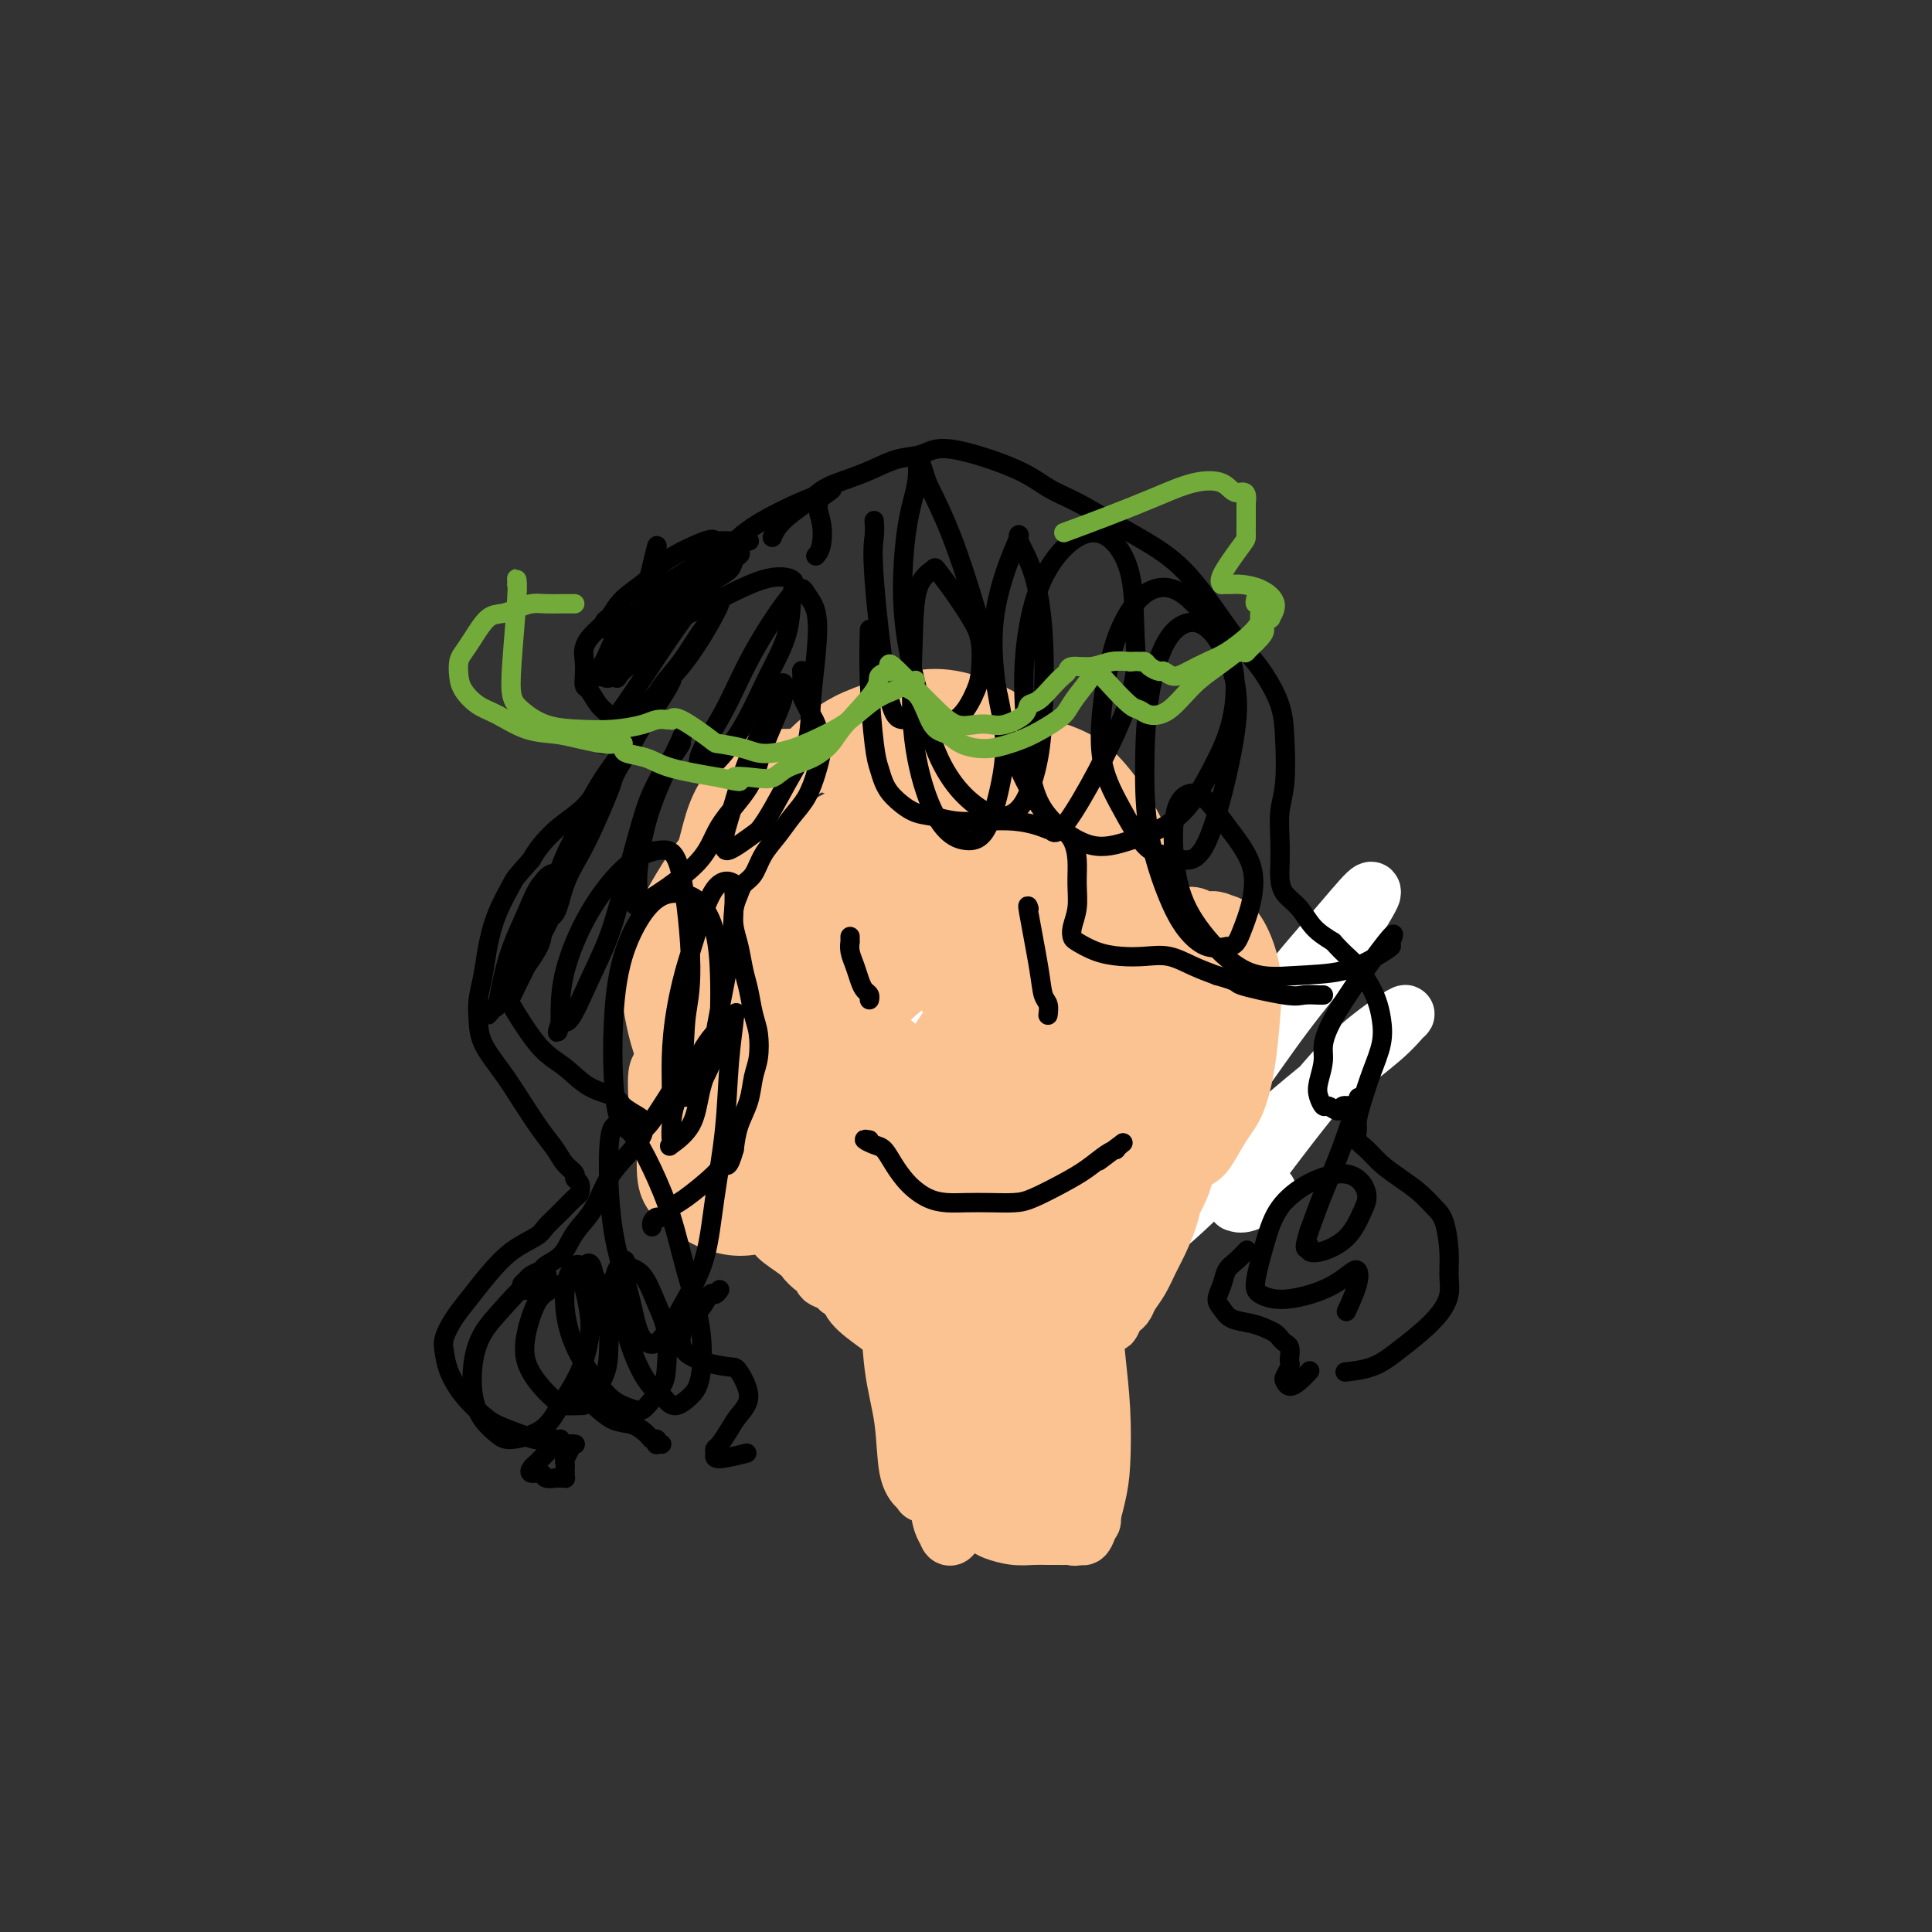 <svg viewBox='0 0 400 400' version='1.1' xmlns='http://www.w3.org/2000/svg' xmlns:xlink='http://www.w3.org/1999/xlink'><rect x="0" y="0" width="400" height="400" fill="#333333" stroke="none"/><g fill='none' stroke='#FFFFFF' stroke-width='12' stroke-linecap='round' stroke-linejoin='round'><path d='M194,172c-0.185,0.512 -0.370,1.025 0,0c0.370,-1.025 1.297,-3.587 2,-5c0.703,-1.413 1.184,-1.678 2,-2c0.816,-0.322 1.967,-0.702 3,-1c1.033,-0.298 1.947,-0.514 3,0c1.053,0.514 2.243,1.759 3,4c0.757,2.241 1.081,5.480 1,8c-0.081,2.520 -0.565,4.321 -1,6c-0.435,1.679 -0.820,3.234 -2,5c-1.180,1.766 -3.155,3.741 -5,5c-1.845,1.259 -3.559,1.801 -5,2c-1.441,0.199 -2.608,0.055 -4,0c-1.392,-0.055 -3.009,-0.022 -4,0c-0.991,0.022 -1.356,0.032 -2,-1c-0.644,-1.032 -1.565,-3.105 -2,-5c-0.435,-1.895 -0.382,-3.612 0,-6c0.382,-2.388 1.095,-5.448 2,-8c0.905,-2.552 2.003,-4.598 3,-6c0.997,-1.402 1.892,-2.161 3,-3c1.108,-0.839 2.430,-1.757 4,-2c1.570,-0.243 3.389,0.188 5,1c1.611,0.812 3.014,2.003 4,3c0.986,0.997 1.555,1.800 2,3c0.445,1.200 0.766,2.798 1,4c0.234,1.202 0.380,2.010 0,3c-0.380,0.990 -1.287,2.163 -2,3c-0.713,0.837 -1.232,1.338 -2,2c-0.768,0.662 -1.784,1.486 -3,2c-1.216,0.514 -2.633,0.718 -4,1c-1.367,0.282 -2.683,0.641 -4,1'/><path d='M192,186c-2.285,0.763 -2.497,0.671 -4,0c-1.503,-0.671 -4.297,-1.921 -6,-3c-1.703,-1.079 -2.317,-1.987 -3,-3c-0.683,-1.013 -1.436,-2.129 -2,-3c-0.564,-0.871 -0.939,-1.495 -1,-2c-0.061,-0.505 0.192,-0.889 1,-2c0.808,-1.111 2.172,-2.949 4,-4c1.828,-1.051 4.121,-1.317 6,-2c1.879,-0.683 3.346,-1.784 5,-2c1.654,-0.216 3.496,0.452 5,1c1.504,0.548 2.671,0.976 3,1c0.329,0.024 -0.181,-0.356 0,0c0.181,0.356 1.051,1.447 1,3c-0.051,1.553 -1.023,3.568 -2,5c-0.977,1.432 -1.960,2.283 -3,3c-1.040,0.717 -2.139,1.301 -3,2c-0.861,0.699 -1.485,1.511 -2,2c-0.515,0.489 -0.923,0.653 -1,1c-0.077,0.347 0.175,0.878 0,1c-0.175,0.122 -0.779,-0.163 -1,0c-0.221,0.163 -0.060,0.775 0,1c0.060,0.225 0.017,0.064 0,0c-0.017,-0.064 -0.009,-0.032 0,0'/><path d='M192,222c-1.059,0.012 -2.119,0.023 -3,-1c-0.881,-1.023 -1.584,-3.081 -2,-5c-0.416,-1.919 -0.546,-3.700 0,-6c0.546,-2.300 1.767,-5.118 3,-7c1.233,-1.882 2.479,-2.827 5,-4c2.521,-1.173 6.315,-2.576 9,-3c2.685,-0.424 4.259,0.129 6,1c1.741,0.871 3.650,2.061 5,3c1.350,0.939 2.142,1.628 3,3c0.858,1.372 1.783,3.428 2,7c0.217,3.572 -0.275,8.659 -1,13c-0.725,4.341 -1.684,7.935 -3,11c-1.316,3.065 -2.989,5.603 -4,7c-1.011,1.397 -1.360,1.655 -2,2c-0.640,0.345 -1.571,0.778 -2,1c-0.429,0.222 -0.356,0.234 -1,0c-0.644,-0.234 -2.005,-0.714 -3,-2c-0.995,-1.286 -1.625,-3.379 -2,-6c-0.375,-2.621 -0.495,-5.771 -1,-9c-0.505,-3.229 -1.397,-6.537 -1,-12c0.397,-5.463 2.081,-13.080 3,-16c0.919,-2.920 1.073,-1.143 2,2c0.927,3.143 2.627,7.652 4,12c1.373,4.348 2.420,8.537 4,13c1.580,4.463 3.695,9.202 5,12c1.305,2.798 1.802,3.657 2,4c0.198,0.343 0.099,0.172 0,0'/><path d='M247,201c-0.126,-0.206 -0.251,-0.412 0,0c0.251,0.412 0.879,1.442 1,3c0.121,1.558 -0.266,3.644 -1,6c-0.734,2.356 -1.814,4.982 -3,7c-1.186,2.018 -2.479,3.428 -5,9c-2.521,5.572 -6.269,15.306 -9,21c-2.731,5.694 -4.446,7.347 -6,10c-1.554,2.653 -2.947,6.304 -4,9c-1.053,2.696 -1.765,4.436 -2,5c-0.235,0.564 0.009,-0.048 0,0c-0.009,0.048 -0.269,0.756 0,1c0.269,0.244 1.067,0.024 3,-2c1.933,-2.024 5.001,-5.854 8,-10c2.999,-4.146 5.928,-8.610 10,-14c4.072,-5.390 9.287,-11.708 14,-18c4.713,-6.292 8.923,-12.560 13,-18c4.077,-5.440 8.022,-10.052 11,-14c2.978,-3.948 4.990,-7.233 6,-9c1.010,-1.767 1.018,-2.016 1,-2c-0.018,0.016 -0.064,0.297 0,0c0.064,-0.297 0.237,-1.170 -1,0c-1.237,1.170 -3.883,4.385 -7,8c-3.117,3.615 -6.704,7.631 -10,12c-3.296,4.369 -6.302,9.090 -10,14c-3.698,4.910 -8.088,10.009 -12,15c-3.912,4.991 -7.348,9.874 -10,14c-2.652,4.126 -4.522,7.495 -6,10c-1.478,2.505 -2.565,4.144 -3,5c-0.435,0.856 -0.217,0.928 0,1'/><path d='M225,264c-3.116,4.968 -1.406,2.387 0,1c1.406,-1.387 2.507,-1.582 5,-3c2.493,-1.418 6.379,-4.059 10,-7c3.621,-2.941 6.977,-6.182 11,-10c4.023,-3.818 8.714,-8.214 13,-12c4.286,-3.786 8.167,-6.963 12,-10c3.833,-3.037 7.617,-5.934 10,-8c2.383,-2.066 3.364,-3.301 4,-4c0.636,-0.699 0.927,-0.860 1,-1c0.073,-0.140 -0.071,-0.257 -2,1c-1.929,1.257 -5.644,3.888 -9,7c-3.356,3.112 -6.353,6.704 -9,10c-2.647,3.296 -4.945,6.294 -7,9c-2.055,2.706 -3.868,5.119 -5,7c-1.132,1.881 -1.585,3.229 -2,4c-0.415,0.771 -0.794,0.966 -1,1c-0.206,0.034 -0.241,-0.094 0,0c0.241,0.094 0.757,0.410 2,0c1.243,-0.410 3.212,-1.546 4,-2c0.788,-0.454 0.394,-0.227 0,0'/><path d='M209,194c0.000,0.000 0.100,0.100 0.1,0.1'/><path d='M207,204c-0.060,0.179 -0.119,0.357 0,1c0.119,0.643 0.417,1.750 0,4c-0.417,2.250 -1.548,5.643 -2,7c-0.452,1.357 -0.226,0.679 0,0'/></g>
<g fill='none' stroke='#FCC392' stroke-width='12' stroke-linecap='round' stroke-linejoin='round'><path d='M167,246c-1.181,-0.024 -2.362,-0.049 -3,0c-0.638,0.049 -0.734,0.170 -1,0c-0.266,-0.170 -0.704,-0.632 0,-2c0.704,-1.368 2.549,-3.641 4,-6c1.451,-2.359 2.507,-4.804 4,-7c1.493,-2.196 3.423,-4.144 5,-6c1.577,-1.856 2.801,-3.622 4,-5c1.199,-1.378 2.373,-2.369 3,-3c0.627,-0.631 0.706,-0.904 1,-1c0.294,-0.096 0.802,-0.017 1,0c0.198,0.017 0.087,-0.027 0,1c-0.087,1.027 -0.148,3.126 -1,5c-0.852,1.874 -2.494,3.525 -4,5c-1.506,1.475 -2.875,2.775 -4,4c-1.125,1.225 -2.006,2.375 -3,3c-0.994,0.625 -2.101,0.727 -3,1c-0.899,0.273 -1.591,0.719 -2,1c-0.409,0.281 -0.533,0.398 -1,0c-0.467,-0.398 -1.275,-1.309 -1,-3c0.275,-1.691 1.632,-4.161 3,-7c1.368,-2.839 2.745,-6.046 5,-9c2.255,-2.954 5.387,-5.655 8,-8c2.613,-2.345 4.708,-4.333 7,-6c2.292,-1.667 4.783,-3.013 7,-4c2.217,-0.987 4.162,-1.615 5,-2c0.838,-0.385 0.569,-0.527 1,0c0.431,0.527 1.560,1.724 1,4c-0.560,2.276 -2.810,5.631 -5,9c-2.190,3.369 -4.320,6.753 -7,10c-2.680,3.247 -5.908,6.356 -9,9c-3.092,2.644 -6.046,4.822 -9,7'/><path d='M173,236c-4.526,3.486 -6.840,4.201 -9,5c-2.160,0.799 -4.164,1.682 -5,2c-0.836,0.318 -0.503,0.072 -1,0c-0.497,-0.072 -1.824,0.031 -2,-2c-0.176,-2.031 0.798,-6.194 2,-10c1.202,-3.806 2.633,-7.254 5,-11c2.367,-3.746 5.670,-7.790 9,-12c3.330,-4.210 6.688,-8.588 10,-12c3.312,-3.412 6.579,-5.860 10,-8c3.421,-2.140 6.995,-3.971 10,-5c3.005,-1.029 5.441,-1.254 7,-1c1.559,0.254 2.239,0.989 3,3c0.761,2.011 1.601,5.300 1,9c-0.601,3.700 -2.644,7.811 -4,11c-1.356,3.189 -2.025,5.455 -7,11c-4.975,5.545 -14.255,14.370 -20,19c-5.745,4.630 -7.954,5.067 -11,6c-3.046,0.933 -6.928,2.364 -10,3c-3.072,0.636 -5.333,0.478 -7,0c-1.667,-0.478 -2.739,-1.277 -4,-3c-1.261,-1.723 -2.710,-4.371 -3,-8c-0.290,-3.629 0.580,-8.240 2,-13c1.420,-4.760 3.389,-9.670 6,-14c2.611,-4.330 5.863,-8.079 9,-12c3.137,-3.921 6.157,-8.015 10,-11c3.843,-2.985 8.508,-4.861 13,-6c4.492,-1.139 8.812,-1.543 13,-1c4.188,0.543 8.243,2.031 12,4c3.757,1.969 7.216,4.420 10,8c2.784,3.580 4.892,8.290 7,13'/><path d='M229,201c1.510,4.087 1.784,7.805 1,12c-0.784,4.195 -2.627,8.867 -5,13c-2.373,4.133 -5.277,7.726 -9,11c-3.723,3.274 -8.265,6.230 -13,9c-4.735,2.770 -9.663,5.354 -15,7c-5.337,1.646 -11.084,2.354 -16,2c-4.916,-0.354 -9.000,-1.769 -13,-4c-4.000,-2.231 -7.917,-5.277 -11,-9c-3.083,-3.723 -5.332,-8.121 -7,-13c-1.668,-4.879 -2.755,-10.238 -3,-15c-0.245,-4.762 0.351,-8.926 2,-13c1.649,-4.074 4.350,-8.058 8,-12c3.650,-3.942 8.250,-7.841 13,-11c4.750,-3.159 9.651,-5.577 15,-7c5.349,-1.423 11.147,-1.851 17,-1c5.853,0.851 11.760,2.980 17,6c5.240,3.020 9.814,6.930 14,11c4.186,4.070 7.983,8.299 10,12c2.017,3.701 2.254,6.874 2,10c-0.254,3.126 -0.998,6.205 -3,10c-2.002,3.795 -5.261,8.304 -9,12c-3.739,3.696 -7.958,6.577 -13,9c-5.042,2.423 -10.906,4.386 -17,6c-6.094,1.614 -12.418,2.877 -18,3c-5.582,0.123 -10.422,-0.895 -15,-3c-4.578,-2.105 -8.895,-5.296 -12,-9c-3.105,-3.704 -4.997,-7.921 -6,-13c-1.003,-5.079 -1.116,-11.021 -1,-16c0.116,-4.979 0.462,-8.994 6,-15c5.538,-6.006 16.269,-14.003 27,-22'/><path d='M175,171c7.127,-4.604 11.443,-5.115 17,-5c5.557,0.115 12.354,0.855 18,3c5.646,2.145 10.142,5.694 14,10c3.858,4.306 7.078,9.367 9,14c1.922,4.633 2.545,8.836 2,13c-0.545,4.164 -2.259,8.290 -5,12c-2.741,3.710 -6.510,7.006 -11,10c-4.490,2.994 -9.702,5.686 -15,8c-5.298,2.314 -10.682,4.251 -17,5c-6.318,0.749 -13.571,0.310 -19,-1c-5.429,-1.310 -9.033,-3.492 -12,-7c-2.967,-3.508 -5.296,-8.344 -7,-12c-1.704,-3.656 -2.782,-6.134 -2,-9c0.782,-2.866 3.424,-6.120 5,-9c1.576,-2.880 2.087,-5.386 9,-8c6.913,-2.614 20.228,-5.336 28,-6c7.772,-0.664 10.000,0.731 13,2c3.000,1.269 6.770,2.410 9,4c2.230,1.590 2.920,3.627 3,6c0.080,2.373 -0.448,5.083 -2,8c-1.552,2.917 -4.127,6.041 -7,9c-2.873,2.959 -6.043,5.754 -10,8c-3.957,2.246 -8.699,3.942 -13,5c-4.301,1.058 -8.161,1.478 -12,1c-3.839,-0.478 -7.658,-1.855 -10,-4c-2.342,-2.145 -3.208,-5.058 -4,-7c-0.792,-1.942 -1.511,-2.912 -1,-5c0.511,-2.088 2.253,-5.293 5,-8c2.747,-2.707 6.499,-4.916 10,-7c3.501,-2.084 6.750,-4.042 10,-6'/><path d='M180,195c5.309,-2.569 8.583,-2.493 12,-2c3.417,0.493 6.977,1.403 10,3c3.023,1.597 5.510,3.881 7,6c1.490,2.119 1.982,4.073 2,6c0.018,1.927 -0.438,3.828 -2,6c-1.562,2.172 -4.228,4.615 -7,7c-2.772,2.385 -5.648,4.711 -9,6c-3.352,1.289 -7.178,1.540 -10,2c-2.822,0.460 -4.638,1.130 -6,1c-1.362,-0.130 -2.271,-1.061 -3,-3c-0.729,-1.939 -1.280,-4.887 -1,-8c0.280,-3.113 1.390,-6.391 3,-9c1.610,-2.609 3.719,-4.549 6,-6c2.281,-1.451 4.733,-2.413 8,-3c3.267,-0.587 7.350,-0.800 11,0c3.650,0.800 6.868,2.611 9,4c2.132,1.389 3.178,2.354 4,4c0.822,1.646 1.420,3.974 1,7c-0.420,3.026 -1.857,6.751 -4,10c-2.143,3.249 -4.991,6.021 -8,9c-3.009,2.979 -6.179,6.163 -10,8c-3.821,1.837 -8.294,2.327 -12,3c-3.706,0.673 -6.645,1.531 -10,1c-3.355,-0.531 -7.127,-2.449 -10,-5c-2.873,-2.551 -4.849,-5.734 -6,-9c-1.151,-3.266 -1.479,-6.615 -1,-10c0.479,-3.385 1.764,-6.808 4,-10c2.236,-3.192 5.424,-6.155 9,-9c3.576,-2.845 7.540,-5.574 12,-7c4.460,-1.426 9.417,-1.550 14,-1c4.583,0.550 8.791,1.775 13,3'/><path d='M206,199c5.990,1.621 7.467,4.673 9,8c1.533,3.327 3.124,6.929 4,10c0.876,3.071 1.038,5.612 0,8c-1.038,2.388 -3.274,4.622 -6,7c-2.726,2.378 -5.941,4.899 -10,7c-4.059,2.101 -8.962,3.781 -14,5c-5.038,1.219 -10.211,1.979 -15,2c-4.789,0.021 -9.195,-0.695 -13,-2c-3.805,-1.305 -7.011,-3.199 -10,-6c-2.989,-2.801 -5.762,-6.508 -7,-10c-1.238,-3.492 -0.941,-6.769 0,-10c0.941,-3.231 2.527,-6.415 5,-10c2.473,-3.585 5.834,-7.570 10,-11c4.166,-3.430 9.139,-6.305 14,-8c4.861,-1.695 9.612,-2.211 14,-2c4.388,0.211 8.415,1.148 12,3c3.585,1.852 6.730,4.618 9,7c2.270,2.382 3.665,4.378 4,7c0.335,2.622 -0.391,5.868 -2,9c-1.609,3.132 -4.100,6.149 -7,9c-2.900,2.851 -6.209,5.536 -10,8c-3.791,2.464 -8.064,4.706 -12,6c-3.936,1.294 -7.536,1.640 -11,1c-3.464,-0.640 -6.791,-2.267 -10,-5c-3.209,-2.733 -6.299,-6.573 -8,-11c-1.701,-4.427 -2.012,-9.442 -2,-14c0.012,-4.558 0.349,-8.658 2,-13c1.651,-4.342 4.618,-8.927 8,-13c3.382,-4.073 7.180,-7.635 11,-10c3.820,-2.365 7.663,-3.533 12,-3c4.337,0.533 9.169,2.766 14,5'/><path d='M197,173c4.075,2.566 7.263,6.479 10,11c2.737,4.521 5.023,9.648 6,14c0.977,4.352 0.647,7.930 0,12c-0.647,4.070 -1.609,8.633 -4,12c-2.391,3.367 -6.210,5.539 -10,8c-3.790,2.461 -7.550,5.211 -12,7c-4.450,1.789 -9.591,2.618 -14,3c-4.409,0.382 -8.086,0.317 -12,-1c-3.914,-1.317 -8.066,-3.887 -12,-7c-3.934,-3.113 -7.650,-6.768 -10,-11c-2.350,-4.232 -3.333,-9.039 -4,-13c-0.667,-3.961 -1.016,-7.075 0,-11c1.016,-3.925 3.397,-8.660 6,-13c2.603,-4.340 5.427,-8.283 9,-12c3.573,-3.717 7.896,-7.207 12,-10c4.104,-2.793 7.991,-4.889 12,-6c4.009,-1.111 8.140,-1.238 12,-1c3.860,0.238 7.449,0.841 11,2c3.551,1.159 7.063,2.873 10,6c2.937,3.127 5.299,7.668 7,12c1.701,4.332 2.742,8.457 3,12c0.258,3.543 -0.269,6.506 -1,9c-0.731,2.494 -1.668,4.519 -3,6c-1.332,1.481 -3.058,2.418 -5,3c-1.942,0.582 -4.098,0.810 -6,1c-1.902,0.190 -3.550,0.343 -5,0c-1.450,-0.343 -2.704,-1.183 -4,-4c-1.296,-2.817 -2.636,-7.611 -4,-12c-1.364,-4.389 -2.752,-8.374 -4,-12c-1.248,-3.626 -2.357,-6.893 -3,-9c-0.643,-2.107 -0.822,-3.053 -1,-4'/><path d='M181,165c-2.673,-6.760 -1.354,-3.160 -1,-2c0.354,1.160 -0.257,-0.121 -1,-1c-0.743,-0.879 -1.619,-1.358 -3,-2c-1.381,-0.642 -3.268,-1.447 -5,-2c-1.732,-0.553 -3.311,-0.853 -5,-1c-1.689,-0.147 -3.489,-0.143 -5,0c-1.511,0.143 -2.733,0.423 -4,1c-1.267,0.577 -2.578,1.451 -4,3c-1.422,1.549 -2.956,3.772 -4,6c-1.044,2.228 -1.597,4.462 -2,6c-0.403,1.538 -0.654,2.381 -1,4c-0.346,1.619 -0.787,4.015 -1,6c-0.213,1.985 -0.199,3.560 0,6c0.199,2.440 0.582,5.744 1,8c0.418,2.256 0.870,3.464 1,5c0.130,1.536 -0.064,3.400 0,5c0.064,1.600 0.385,2.934 1,5c0.615,2.066 1.523,4.863 2,7c0.477,2.137 0.523,3.615 1,5c0.477,1.385 1.386,2.678 2,4c0.614,1.322 0.934,2.675 1,4c0.066,1.325 -0.123,2.623 0,4c0.123,1.377 0.556,2.834 1,4c0.444,1.166 0.897,2.042 1,3c0.103,0.958 -0.144,1.999 0,3c0.144,1.001 0.679,1.963 1,3c0.321,1.037 0.429,2.151 1,3c0.571,0.849 1.607,1.434 2,2c0.393,0.566 0.144,1.114 1,2c0.856,0.886 2.816,2.110 4,3c1.184,0.890 1.592,1.445 2,2'/><path d='M167,261c2.103,2.439 1.859,1.036 2,1c0.141,-0.036 0.667,1.296 1,2c0.333,0.704 0.473,0.780 1,1c0.527,0.220 1.440,0.584 2,1c0.560,0.416 0.766,0.886 1,1c0.234,0.114 0.497,-0.127 1,0c0.503,0.127 1.248,0.621 2,1c0.752,0.379 1.512,0.641 2,1c0.488,0.359 0.704,0.814 1,1c0.296,0.186 0.671,0.102 1,0c0.329,-0.102 0.611,-0.221 1,0c0.389,0.221 0.883,0.784 1,1c0.117,0.216 -0.144,0.085 0,0c0.144,-0.085 0.693,-0.125 1,0c0.307,0.125 0.372,0.414 1,1c0.628,0.586 1.817,1.467 3,2c1.183,0.533 2.358,0.717 3,1c0.642,0.283 0.750,0.665 1,1c0.250,0.335 0.641,0.625 1,1c0.359,0.375 0.685,0.836 1,1c0.315,0.164 0.620,0.030 1,0c0.380,-0.030 0.834,0.043 1,0c0.166,-0.043 0.045,-0.204 0,0c-0.045,0.204 -0.013,0.773 0,1c0.013,0.227 0.006,0.114 0,0'/><path d='M196,279c3.854,1.743 -1.010,-2.899 -3,-5c-1.990,-2.101 -1.107,-1.661 -1,-2c0.107,-0.339 -0.561,-1.458 -1,-2c-0.439,-0.542 -0.649,-0.508 -1,-1c-0.351,-0.492 -0.843,-1.510 -1,-2c-0.157,-0.490 0.020,-0.451 0,-1c-0.020,-0.549 -0.237,-1.686 0,-3c0.237,-1.314 0.928,-2.806 2,-4c1.072,-1.194 2.526,-2.089 4,-3c1.474,-0.911 2.969,-1.837 4,-3c1.031,-1.163 1.597,-2.562 2,-3c0.403,-0.438 0.643,0.086 1,0c0.357,-0.086 0.830,-0.782 1,-1c0.170,-0.218 0.038,0.043 0,0c-0.038,-0.043 0.017,-0.388 -1,0c-1.017,0.388 -3.105,1.510 -5,2c-1.895,0.490 -3.597,0.348 -5,1c-1.403,0.652 -2.508,2.098 -4,3c-1.492,0.902 -3.370,1.258 -5,2c-1.630,0.742 -3.013,1.868 -4,3c-0.987,1.132 -1.577,2.270 -2,3c-0.423,0.730 -0.680,1.053 -1,2c-0.320,0.947 -0.702,2.519 0,4c0.702,1.481 2.490,2.870 4,4c1.510,1.130 2.743,2.002 4,3c1.257,0.998 2.539,2.124 4,3c1.461,0.876 3.101,1.503 5,2c1.899,0.497 4.055,0.865 6,1c1.945,0.135 3.677,0.036 5,0c1.323,-0.036 2.235,-0.010 3,0c0.765,0.010 1.382,0.005 2,0'/><path d='M209,282c2.699,0.155 1.448,0.041 1,0c-0.448,-0.041 -0.093,-0.011 0,0c0.093,0.011 -0.075,0.003 0,0c0.075,-0.003 0.391,-0.001 0,0c-0.391,0.001 -1.491,0.000 -3,0c-1.509,-0.000 -3.426,-0.000 -5,0c-1.574,0.000 -2.804,0.000 -4,0c-1.196,-0.000 -2.359,-0.001 -3,0c-0.641,0.001 -0.761,0.003 -1,0c-0.239,-0.003 -0.596,-0.012 -1,0c-0.404,0.012 -0.854,0.046 0,0c0.854,-0.046 3.013,-0.170 5,0c1.987,0.170 3.803,0.634 6,1c2.197,0.366 4.773,0.634 7,1c2.227,0.366 4.103,0.830 5,1c0.897,0.170 0.815,0.047 1,0c0.185,-0.047 0.638,-0.016 1,0c0.362,0.016 0.634,0.018 1,0c0.366,-0.018 0.828,-0.057 1,0c0.172,0.057 0.056,0.211 0,0c-0.056,-0.211 -0.050,-0.788 0,-1c0.050,-0.212 0.146,-0.060 0,0c-0.146,0.060 -0.534,0.027 0,-1c0.534,-1.027 1.988,-3.049 3,-4c1.012,-0.951 1.580,-0.832 2,-1c0.420,-0.168 0.690,-0.622 1,-1c0.310,-0.378 0.660,-0.679 1,-1c0.340,-0.321 0.670,-0.660 1,-1'/><path d='M228,275c1.797,-1.666 1.790,-0.830 2,-1c0.210,-0.170 0.637,-1.346 1,-2c0.363,-0.654 0.664,-0.786 1,-1c0.336,-0.214 0.709,-0.509 1,-1c0.291,-0.491 0.501,-1.177 1,-2c0.499,-0.823 1.285,-1.785 2,-3c0.715,-1.215 1.357,-2.685 2,-4c0.643,-1.315 1.286,-2.474 2,-4c0.714,-1.526 1.498,-3.418 2,-5c0.502,-1.582 0.722,-2.853 1,-4c0.278,-1.147 0.613,-2.169 1,-3c0.387,-0.831 0.827,-1.472 1,-2c0.173,-0.528 0.079,-0.944 0,-1c-0.079,-0.056 -0.143,0.247 0,0c0.143,-0.247 0.493,-1.044 -1,1c-1.493,2.044 -4.828,6.927 -7,10c-2.172,3.073 -3.180,4.334 -4,6c-0.820,1.666 -1.451,3.738 -2,5c-0.549,1.262 -1.016,1.716 -1,2c0.016,0.284 0.516,0.399 0,1c-0.516,0.601 -2.046,1.687 -1,0c1.046,-1.687 4.670,-6.148 7,-9c2.330,-2.852 3.367,-4.094 4,-5c0.633,-0.906 0.863,-1.475 1,-2c0.137,-0.525 0.182,-1.007 0,-1c-0.182,0.007 -0.591,0.504 -1,1'/><path d='M240,251c0.279,-1.059 -4.023,4.294 -7,8c-2.977,3.706 -4.629,5.767 -7,8c-2.371,2.233 -5.461,4.640 -8,7c-2.539,2.360 -4.526,4.673 -6,6c-1.474,1.327 -2.434,1.668 -3,2c-0.566,0.332 -0.738,0.655 -1,1c-0.262,0.345 -0.614,0.712 -1,1c-0.386,0.288 -0.806,0.495 -1,0c-0.194,-0.495 -0.164,-1.694 0,-4c0.164,-2.306 0.460,-5.720 1,-9c0.540,-3.280 1.324,-6.425 2,-10c0.676,-3.575 1.243,-7.578 2,-11c0.757,-3.422 1.704,-6.261 3,-9c1.296,-2.739 2.940,-5.378 4,-7c1.060,-1.622 1.538,-2.229 2,-3c0.462,-0.771 0.910,-1.707 2,0c1.090,1.707 2.821,6.058 4,9c1.179,2.942 1.807,4.477 1,11c-0.807,6.523 -3.047,18.035 -5,24c-1.953,5.965 -3.618,6.382 -5,7c-1.382,0.618 -2.481,1.436 -3,2c-0.519,0.564 -0.456,0.875 -1,1c-0.544,0.125 -1.693,0.065 -2,-2c-0.307,-2.065 0.227,-6.136 1,-10c0.773,-3.864 1.784,-7.522 3,-12c1.216,-4.478 2.638,-9.777 4,-14c1.362,-4.223 2.664,-7.369 4,-10c1.336,-2.631 2.706,-4.747 4,-6c1.294,-1.253 2.513,-1.644 3,-2c0.487,-0.356 0.244,-0.678 0,-1'/><path d='M230,228c2.280,-2.232 2.479,1.687 2,5c-0.479,3.313 -1.638,6.019 -3,9c-1.362,2.981 -2.928,6.237 -5,9c-2.072,2.763 -4.649,5.033 -7,7c-2.351,1.967 -4.476,3.630 -7,5c-2.524,1.370 -5.446,2.448 -8,3c-2.554,0.552 -4.739,0.580 -6,1c-1.261,0.420 -1.597,1.233 -3,0c-1.403,-1.233 -3.873,-4.512 -4,-9c-0.127,-4.488 2.088,-10.186 4,-14c1.912,-3.814 3.520,-5.745 6,-8c2.480,-2.255 5.831,-4.836 9,-6c3.169,-1.164 6.157,-0.913 9,-1c2.843,-0.087 5.543,-0.513 8,1c2.457,1.513 4.673,4.966 6,8c1.327,3.034 1.765,5.649 2,9c0.235,3.351 0.268,7.437 -1,11c-1.268,3.563 -3.837,6.602 -6,9c-2.163,2.398 -3.919,4.156 -6,6c-2.081,1.844 -4.488,3.774 -7,5c-2.512,1.226 -5.128,1.748 -7,2c-1.872,0.252 -2.999,0.234 -4,-1c-1.001,-1.234 -1.876,-3.685 -2,-8c-0.124,-4.315 0.502,-10.494 1,-16c0.498,-5.506 0.869,-10.339 5,-16c4.131,-5.661 12.021,-12.149 17,-15c4.979,-2.851 7.046,-2.063 9,-2c1.954,0.063 3.795,-0.598 6,0c2.205,0.598 4.773,2.457 6,5c1.227,2.543 1.114,5.772 1,9'/><path d='M245,236c0.347,2.813 0.713,5.347 0,8c-0.713,2.653 -2.506,5.427 -4,8c-1.494,2.573 -2.688,4.946 -4,7c-1.312,2.054 -2.742,3.791 -4,5c-1.258,1.209 -2.343,1.892 -3,2c-0.657,0.108 -0.887,-0.359 -1,0c-0.113,0.359 -0.110,1.543 0,0c0.110,-1.543 0.326,-5.812 1,-9c0.674,-3.188 1.806,-5.293 3,-8c1.194,-2.707 2.451,-6.016 4,-9c1.549,-2.984 3.389,-5.643 5,-8c1.611,-2.357 2.993,-4.414 4,-6c1.007,-1.586 1.640,-2.703 2,-3c0.360,-0.297 0.446,0.226 1,0c0.554,-0.226 1.574,-1.200 1,2c-0.574,3.200 -2.743,10.575 -4,14c-1.257,3.425 -1.603,2.899 -2,3c-0.397,0.101 -0.846,0.831 -1,1c-0.154,0.169 -0.014,-0.221 0,0c0.014,0.221 -0.098,1.052 0,0c0.098,-1.052 0.406,-3.987 1,-7c0.594,-3.013 1.476,-6.104 2,-10c0.524,-3.896 0.691,-8.598 1,-13c0.309,-4.402 0.759,-8.505 1,-12c0.241,-3.495 0.273,-6.381 0,-8c-0.273,-1.619 -0.849,-1.970 -1,-2c-0.151,-0.030 0.125,0.260 0,0c-0.125,-0.260 -0.649,-1.070 -1,-1c-0.351,0.070 -0.529,1.020 -1,3c-0.471,1.980 -1.236,4.990 -2,8'/><path d='M243,201c-0.856,2.786 -1.497,4.252 -2,6c-0.503,1.748 -0.867,3.780 -1,5c-0.133,1.220 -0.034,1.629 0,2c0.034,0.371 0.005,0.704 0,1c-0.005,0.296 0.015,0.555 0,1c-0.015,0.445 -0.063,1.075 0,0c0.063,-1.075 0.239,-3.854 0,-6c-0.239,-2.146 -0.891,-3.658 -1,-7c-0.109,-3.342 0.325,-8.515 0,-13c-0.325,-4.485 -1.410,-8.284 -2,-11c-0.590,-2.716 -0.684,-4.351 -1,-5c-0.316,-0.649 -0.855,-0.312 -1,0c-0.145,0.312 0.104,0.598 0,3c-0.104,2.402 -0.562,6.919 -1,13c-0.438,6.081 -0.856,13.725 -1,17c-0.144,3.275 -0.014,2.182 0,2c0.014,-0.182 -0.088,0.549 0,1c0.088,0.451 0.365,0.623 0,0c-0.365,-0.623 -1.373,-2.041 -2,-4c-0.627,-1.959 -0.874,-4.460 -1,-8c-0.126,-3.540 -0.131,-8.119 -1,-13c-0.869,-4.881 -2.601,-10.063 -4,-14c-1.399,-3.937 -2.466,-6.630 -3,-8c-0.534,-1.370 -0.535,-1.417 -1,-1c-0.465,0.417 -1.395,1.297 -2,4c-0.605,2.703 -0.886,7.230 -1,10c-0.114,2.770 -0.062,3.784 0,6c0.062,2.216 0.132,5.635 0,8c-0.132,2.365 -0.466,3.676 -1,5c-0.534,1.324 -1.267,2.662 -2,4'/><path d='M215,199c-1.525,6.129 -1.837,3.453 -3,3c-1.163,-0.453 -3.177,1.317 -5,2c-1.823,0.683 -3.454,0.279 -5,0c-1.546,-0.279 -3.005,-0.432 -5,-1c-1.995,-0.568 -4.525,-1.553 -7,-3c-2.475,-1.447 -4.894,-3.358 -7,-5c-2.106,-1.642 -3.897,-3.015 -6,-4c-2.103,-0.985 -4.517,-1.583 -6,-2c-1.483,-0.417 -2.034,-0.653 -3,-1c-0.966,-0.347 -2.347,-0.805 -3,-1c-0.653,-0.195 -0.577,-0.126 -1,-1c-0.423,-0.874 -1.346,-2.691 -2,-4c-0.654,-1.309 -1.040,-2.111 -1,-5c0.040,-2.889 0.505,-7.865 1,-11c0.495,-3.135 1.021,-4.430 2,-6c0.979,-1.570 2.410,-3.414 4,-5c1.590,-1.586 3.340,-2.912 5,-4c1.660,-1.088 3.232,-1.937 6,-3c2.768,-1.063 6.732,-2.341 10,-3c3.268,-0.659 5.841,-0.699 9,0c3.159,0.699 6.904,2.138 10,4c3.096,1.862 5.541,4.148 8,6c2.459,1.852 4.930,3.269 7,5c2.070,1.731 3.737,3.776 5,5c1.263,1.224 2.122,1.627 3,2c0.878,0.373 1.777,0.716 2,1c0.223,0.284 -0.229,0.509 0,1c0.229,0.491 1.139,1.248 1,2c-0.139,0.752 -1.325,1.501 -2,2c-0.675,0.499 -0.837,0.750 -1,1'/><path d='M231,174c-0.213,1.101 -0.746,0.355 -2,0c-1.254,-0.355 -3.229,-0.319 -5,-1c-1.771,-0.681 -3.339,-2.078 -5,-4c-1.661,-1.922 -3.414,-4.370 -6,-6c-2.586,-1.630 -6.003,-2.441 -8,-3c-1.997,-0.559 -2.573,-0.865 -3,-1c-0.427,-0.135 -0.704,-0.097 -1,0c-0.296,0.097 -0.612,0.253 0,0c0.612,-0.253 2.150,-0.916 4,-2c1.850,-1.084 4.010,-2.587 6,-3c1.990,-0.413 3.811,0.266 6,1c2.189,0.734 4.748,1.523 7,3c2.252,1.477 4.198,3.642 6,6c1.802,2.358 3.460,4.911 5,8c1.540,3.089 2.961,6.715 4,10c1.039,3.285 1.694,6.228 2,9c0.306,2.772 0.262,5.372 0,8c-0.262,2.628 -0.741,5.282 -1,8c-0.259,2.718 -0.298,5.498 -1,8c-0.702,2.502 -2.067,4.726 -3,6c-0.933,1.274 -1.433,1.600 -2,2c-0.567,0.400 -1.202,0.875 -2,1c-0.798,0.125 -1.758,-0.101 -3,-1c-1.242,-0.899 -2.764,-2.471 -4,-5c-1.236,-2.529 -2.185,-6.016 -3,-10c-0.815,-3.984 -1.496,-8.466 -2,-13c-0.504,-4.534 -0.831,-9.121 -1,-13c-0.169,-3.879 -0.179,-7.050 0,-9c0.179,-1.950 0.548,-2.679 1,-3c0.452,-0.321 0.986,-0.235 2,0c1.014,0.235 2.507,0.617 4,1'/><path d='M226,171c1.734,2.318 3.071,7.612 4,13c0.929,5.388 1.452,10.868 2,16c0.548,5.132 1.120,9.914 1,14c-0.120,4.086 -0.934,7.474 -2,10c-1.066,2.526 -2.384,4.190 -3,5c-0.616,0.810 -0.530,0.764 -1,1c-0.470,0.236 -1.496,0.752 -2,1c-0.504,0.248 -0.484,0.226 -1,0c-0.516,-0.226 -1.566,-0.658 -2,-4c-0.434,-3.342 -0.250,-9.593 0,-15c0.250,-5.407 0.567,-9.968 1,-14c0.433,-4.032 0.981,-7.535 2,-10c1.019,-2.465 2.507,-3.891 4,-4c1.493,-0.109 2.989,1.101 4,4c1.011,2.899 1.535,7.488 2,12c0.465,4.512 0.871,8.945 1,13c0.129,4.055 -0.017,7.730 0,11c0.017,3.270 0.199,6.135 0,9c-0.199,2.865 -0.780,5.732 -1,7c-0.220,1.268 -0.081,0.939 0,1c0.081,0.061 0.103,0.514 0,0c-0.103,-0.514 -0.330,-1.993 0,-7c0.330,-5.007 1.218,-13.540 2,-19c0.782,-5.460 1.457,-7.845 2,-10c0.543,-2.155 0.954,-4.080 2,-6c1.046,-1.920 2.727,-3.834 4,-5c1.273,-1.166 2.136,-1.583 3,-2'/><path d='M248,192c2.391,-2.264 3.868,-1.424 5,-1c1.132,0.424 1.920,0.434 3,2c1.080,1.566 2.452,4.689 3,8c0.548,3.311 0.270,6.809 0,10c-0.270,3.191 -0.533,6.073 -1,9c-0.467,2.927 -1.137,5.899 -2,8c-0.863,2.101 -1.919,3.332 -3,5c-1.081,1.668 -2.188,3.775 -3,5c-0.812,1.225 -1.328,1.570 -2,2c-0.672,0.430 -1.500,0.947 -2,1c-0.500,0.053 -0.673,-0.356 -1,0c-0.327,0.356 -0.808,1.477 -2,0c-1.192,-1.477 -3.095,-5.551 -4,-9c-0.905,-3.449 -0.813,-6.274 -1,-10c-0.187,-3.726 -0.652,-8.353 -1,-12c-0.348,-3.647 -0.578,-6.316 0,-9c0.578,-2.684 1.965,-5.385 3,-7c1.035,-1.615 1.718,-2.144 3,-3c1.282,-0.856 3.161,-2.039 5,-1c1.839,1.039 3.637,4.300 5,7c1.363,2.700 2.291,4.838 3,8c0.709,3.162 1.201,7.348 1,11c-0.201,3.652 -1.094,6.769 -2,9c-0.906,2.231 -1.825,3.576 -3,5c-1.175,1.424 -2.607,2.926 -4,4c-1.393,1.074 -2.749,1.718 -4,2c-1.251,0.282 -2.399,0.200 -4,0c-1.601,-0.200 -3.656,-0.517 -6,-1c-2.344,-0.483 -4.977,-1.130 -8,-2c-3.023,-0.870 -6.435,-1.963 -10,-3c-3.565,-1.037 -7.282,-2.019 -11,-3'/><path d='M205,227c-7.408,-1.558 -8.428,-0.953 -11,-1c-2.572,-0.047 -6.694,-0.747 -10,-1c-3.306,-0.253 -5.794,-0.059 -8,0c-2.206,0.059 -4.128,-0.016 -6,0c-1.872,0.016 -3.694,0.124 -5,0c-1.306,-0.124 -2.097,-0.479 -3,-1c-0.903,-0.521 -1.918,-1.207 -3,-2c-1.082,-0.793 -2.231,-1.692 -3,-3c-0.769,-1.308 -1.158,-3.026 -2,-5c-0.842,-1.974 -2.138,-4.206 -3,-6c-0.862,-1.794 -1.291,-3.151 -2,-5c-0.709,-1.849 -1.698,-4.192 -2,-5c-0.302,-0.808 0.083,-0.083 0,0c-0.083,0.083 -0.633,-0.477 -1,0c-0.367,0.477 -0.551,1.991 -1,4c-0.449,2.009 -1.162,4.513 -1,9c0.162,4.487 1.199,10.957 2,14c0.801,3.043 1.366,2.658 2,3c0.634,0.342 1.336,1.412 2,2c0.664,0.588 1.291,0.693 2,1c0.709,0.307 1.499,0.817 2,1c0.501,0.183 0.711,0.041 1,0c0.289,-0.041 0.655,0.021 1,0c0.345,-0.021 0.669,-0.126 1,-1c0.331,-0.874 0.669,-2.519 0,-4c-0.669,-1.481 -2.344,-2.799 -4,-4c-1.656,-1.201 -3.292,-2.285 -5,-3c-1.708,-0.715 -3.488,-1.061 -5,-1c-1.512,0.061 -2.756,0.531 -4,1'/><path d='M139,220c-2.852,0.116 -2.982,1.905 -3,4c-0.018,2.095 0.077,4.496 1,7c0.923,2.504 2.676,5.112 4,7c1.324,1.888 2.221,3.056 4,4c1.779,0.944 4.442,1.663 6,2c1.558,0.337 2.012,0.292 3,0c0.988,-0.292 2.509,-0.833 3,-1c0.491,-0.167 -0.049,0.038 0,0c0.049,-0.038 0.687,-0.319 1,-1c0.313,-0.681 0.303,-1.763 0,-3c-0.303,-1.237 -0.897,-2.631 -2,-4c-1.103,-1.369 -2.716,-2.715 -5,-4c-2.284,-1.285 -5.240,-2.511 -7,-3c-1.760,-0.489 -2.324,-0.241 -3,0c-0.676,0.241 -1.465,0.477 -2,2c-0.535,1.523 -0.815,4.334 -1,7c-0.185,2.666 -0.274,5.188 0,7c0.274,1.812 0.910,2.915 2,4c1.090,1.085 2.635,2.153 4,3c1.365,0.847 2.551,1.472 4,2c1.449,0.528 3.162,0.960 5,1c1.838,0.040 3.802,-0.313 5,-1c1.198,-0.687 1.630,-1.707 2,-2c0.370,-0.293 0.678,0.141 1,0c0.322,-0.141 0.656,-0.856 2,0c1.344,0.856 3.696,3.283 5,5c1.304,1.717 1.559,2.725 2,4c0.441,1.275 1.067,2.816 2,4c0.933,1.184 2.174,2.011 3,3c0.826,0.989 1.236,2.140 2,3c0.764,0.860 1.882,1.430 3,2'/><path d='M180,272c2.792,3.474 1.273,1.658 1,1c-0.273,-0.658 0.701,-0.157 1,0c0.299,0.157 -0.077,-0.031 0,0c0.077,0.031 0.605,0.281 1,0c0.395,-0.281 0.655,-1.093 1,-2c0.345,-0.907 0.773,-1.908 1,-4c0.227,-2.092 0.252,-5.274 0,-7c-0.252,-1.726 -0.782,-1.994 -1,-2c-0.218,-0.006 -0.123,0.252 0,0c0.123,-0.252 0.275,-1.013 0,0c-0.275,1.013 -0.975,3.800 -1,6c-0.025,2.200 0.627,3.811 1,7c0.373,3.189 0.468,7.954 1,12c0.532,4.046 1.500,7.372 2,11c0.500,3.628 0.530,7.556 1,10c0.470,2.444 1.380,3.403 2,4c0.620,0.597 0.950,0.832 1,1c0.050,0.168 -0.182,0.267 0,0c0.182,-0.267 0.777,-0.901 1,-2c0.223,-1.099 0.074,-2.662 0,-5c-0.074,-2.338 -0.072,-5.450 0,-9c0.072,-3.550 0.215,-7.539 0,-11c-0.215,-3.461 -0.790,-6.394 -1,-10c-0.210,-3.606 -0.057,-7.884 0,-10c0.057,-2.116 0.018,-2.070 0,-2c-0.018,0.070 -0.015,0.163 0,0c0.015,-0.163 0.043,-0.582 0,1c-0.043,1.582 -0.155,5.166 0,9c0.155,3.834 0.578,7.917 1,12'/><path d='M192,282c0.332,5.067 0.663,7.734 1,12c0.337,4.266 0.681,10.132 1,14c0.319,3.868 0.614,5.740 1,7c0.386,1.260 0.862,1.908 1,2c0.138,0.092 -0.062,-0.372 0,0c0.062,0.372 0.384,1.579 1,1c0.616,-0.579 1.524,-2.943 2,-5c0.476,-2.057 0.520,-3.805 1,-7c0.480,-3.195 1.398,-7.836 2,-12c0.602,-4.164 0.890,-7.850 1,-12c0.110,-4.150 0.044,-8.763 0,-12c-0.044,-3.237 -0.064,-5.097 0,-6c0.064,-0.903 0.212,-0.849 0,-1c-0.212,-0.151 -0.785,-0.508 -1,0c-0.215,0.508 -0.073,1.880 0,5c0.073,3.120 0.076,7.987 0,12c-0.076,4.013 -0.231,7.170 0,10c0.231,2.830 0.847,5.331 1,7c0.153,1.669 -0.156,2.504 0,3c0.156,0.496 0.777,0.653 1,1c0.223,0.347 0.049,0.883 0,1c-0.049,0.117 0.029,-0.186 0,0c-0.029,0.186 -0.164,0.860 0,1c0.164,0.140 0.629,-0.254 1,-2c0.371,-1.746 0.649,-4.845 1,-8c0.351,-3.155 0.774,-6.366 1,-10c0.226,-3.634 0.254,-7.689 0,-11c-0.254,-3.311 -0.790,-5.877 -1,-7c-0.210,-1.123 -0.095,-0.802 0,-1c0.095,-0.198 0.170,-0.914 0,-1c-0.170,-0.086 -0.585,0.457 -1,1'/><path d='M205,264c-0.429,-2.640 -1.001,5.258 -1,11c0.001,5.742 0.574,9.326 1,13c0.426,3.674 0.705,7.437 1,11c0.295,3.563 0.607,6.927 1,9c0.393,2.073 0.868,2.856 1,3c0.132,0.144 -0.077,-0.350 0,0c0.077,0.350 0.442,1.543 1,1c0.558,-0.543 1.311,-2.821 2,-5c0.689,-2.179 1.314,-4.259 2,-7c0.686,-2.741 1.434,-6.145 2,-10c0.566,-3.855 0.951,-8.163 1,-12c0.049,-3.837 -0.238,-7.203 0,-10c0.238,-2.797 1.002,-5.024 1,-6c-0.002,-0.976 -0.771,-0.702 -1,-1c-0.229,-0.298 0.080,-1.168 0,-1c-0.080,0.168 -0.551,1.375 -1,4c-0.449,2.625 -0.876,6.668 -1,10c-0.124,3.332 0.057,5.954 0,9c-0.057,3.046 -0.351,6.518 0,10c0.351,3.482 1.347,6.975 2,10c0.653,3.025 0.964,5.582 1,7c0.036,1.418 -0.201,1.697 0,2c0.201,0.303 0.840,0.631 1,1c0.160,0.369 -0.160,0.780 0,0c0.160,-0.780 0.799,-2.752 1,-5c0.201,-2.248 -0.037,-4.774 0,-7c0.037,-2.226 0.350,-4.153 1,-10c0.650,-5.847 1.636,-15.613 2,-20c0.364,-4.387 0.104,-3.396 0,-3c-0.104,0.396 -0.052,0.198 0,0'/><path d='M222,268c0.554,-4.667 -0.062,6.165 0,13c0.062,6.835 0.801,9.673 1,14c0.199,4.327 -0.141,10.142 0,14c0.141,3.858 0.762,5.758 1,7c0.238,1.242 0.092,1.825 0,2c-0.092,0.175 -0.129,-0.059 0,0c0.129,0.059 0.424,0.411 1,-1c0.576,-1.411 1.434,-4.584 2,-7c0.566,-2.416 0.842,-4.075 1,-7c0.158,-2.925 0.200,-7.117 0,-11c-0.200,-3.883 -0.642,-7.458 -1,-11c-0.358,-3.542 -0.631,-7.052 -1,-9c-0.369,-1.948 -0.834,-2.334 -1,-3c-0.166,-0.666 -0.034,-1.611 0,-1c0.034,0.611 -0.030,2.777 0,6c0.030,3.223 0.152,7.504 0,11c-0.152,3.496 -0.580,6.207 -1,9c-0.420,2.793 -0.833,5.668 -1,7c-0.167,1.332 -0.088,1.119 0,1c0.088,-0.119 0.185,-0.146 0,0c-0.185,0.146 -0.651,0.465 -1,0c-0.349,-0.465 -0.580,-1.713 -1,-3c-0.420,-1.287 -1.030,-2.613 -2,-4c-0.970,-1.387 -2.300,-2.835 -4,-4c-1.700,-1.165 -3.772,-2.047 -6,-3c-2.228,-0.953 -4.614,-1.976 -7,-3'/><path d='M202,285c-2.944,-1.402 -3.805,-1.909 -5,-2c-1.195,-0.091 -2.724,0.232 -4,1c-1.276,0.768 -2.298,1.980 -3,4c-0.702,2.020 -1.082,4.850 -1,7c0.082,2.150 0.627,3.622 1,5c0.373,1.378 0.573,2.662 1,4c0.427,1.338 1.081,2.729 2,4c0.919,1.271 2.103,2.420 3,3c0.897,0.580 1.506,0.590 2,1c0.494,0.410 0.873,1.220 2,2c1.127,0.780 3.002,1.529 4,2c0.998,0.471 1.121,0.662 2,1c0.879,0.338 2.515,0.823 4,1c1.485,0.177 2.818,0.047 4,0c1.182,-0.047 2.213,-0.011 3,0c0.787,0.011 1.329,-0.004 2,0c0.671,0.004 1.471,0.025 2,0c0.529,-0.025 0.787,-0.097 1,0c0.213,0.097 0.382,0.362 1,0c0.618,-0.362 1.683,-1.351 2,-2c0.317,-0.649 -0.116,-0.959 0,-1c0.116,-0.041 0.782,0.185 1,0c0.218,-0.185 -0.011,-0.783 0,-1c0.011,-0.217 0.263,-0.054 0,0c-0.263,0.054 -1.041,0.001 -2,0c-0.959,-0.001 -2.100,0.052 -3,0c-0.900,-0.052 -1.561,-0.210 -2,0c-0.439,0.210 -0.657,0.787 -1,1c-0.343,0.213 -0.812,0.061 -1,0c-0.188,-0.061 -0.094,-0.030 0,0'/><path d='M217,315c-1.238,-0.155 -0.333,-0.042 0,0c0.333,0.042 0.095,0.012 0,0c-0.095,-0.012 -0.048,-0.006 0,0'/></g>
<g fill='none' stroke='#000000' stroke-width='4' stroke-linecap='round' stroke-linejoin='round'><path d='M166,139c-0.001,-0.012 -0.002,-0.024 0,0c0.002,0.024 0.007,0.083 0,0c-0.007,-0.083 -0.027,-0.308 0,0c0.027,0.308 0.102,1.149 0,2c-0.102,0.851 -0.381,1.711 0,3c0.381,1.289 1.420,3.008 2,4c0.580,0.992 0.700,1.259 1,2c0.300,0.741 0.779,1.958 1,3c0.221,1.042 0.184,1.909 0,3c-0.184,1.091 -0.514,2.405 -1,4c-0.486,1.595 -1.127,3.470 -2,5c-0.873,1.530 -1.978,2.713 -3,4c-1.022,1.287 -1.961,2.676 -3,4c-1.039,1.324 -2.177,2.583 -3,4c-0.823,1.417 -1.332,2.991 -2,4c-0.668,1.009 -1.497,1.454 -2,2c-0.503,0.546 -0.682,1.192 -1,2c-0.318,0.808 -0.776,1.779 -1,3c-0.224,1.221 -0.215,2.693 0,4c0.215,1.307 0.636,2.448 1,4c0.364,1.552 0.673,3.514 1,5c0.327,1.486 0.673,2.497 1,4c0.327,1.503 0.636,3.500 1,5c0.364,1.500 0.785,2.504 1,4c0.215,1.496 0.226,3.484 0,5c-0.226,1.516 -0.690,2.561 -1,4c-0.310,1.439 -0.468,3.272 -1,5c-0.532,1.728 -1.438,3.351 -2,5c-0.562,1.649 -0.781,3.325 -1,5'/><path d='M152,238c-1.192,4.346 -1.671,3.211 -2,3c-0.329,-0.211 -0.508,0.503 -2,2c-1.492,1.497 -4.299,3.777 -6,5c-1.701,1.223 -2.298,1.389 -3,2c-0.702,0.611 -1.508,1.666 -2,2c-0.492,0.334 -0.668,-0.055 -1,0c-0.332,0.055 -0.820,0.553 -1,1c-0.180,0.447 -0.051,0.842 0,1c0.051,0.158 0.026,0.079 0,0'/><path d='M180,131c-0.006,0.207 -0.013,0.414 0,0c0.013,-0.414 0.044,-1.451 0,0c-0.044,1.451 -0.165,5.388 0,10c0.165,4.612 0.617,9.898 1,13c0.383,3.102 0.699,4.021 1,5c0.301,0.979 0.588,2.017 1,3c0.412,0.983 0.947,1.910 2,3c1.053,1.090 2.622,2.344 4,3c1.378,0.656 2.564,0.714 4,1c1.436,0.286 3.123,0.799 5,1c1.877,0.201 3.945,0.091 6,0c2.055,-0.091 4.098,-0.163 6,0c1.902,0.163 3.662,0.563 5,1c1.338,0.437 2.253,0.913 3,1c0.747,0.087 1.325,-0.214 2,0c0.675,0.214 1.445,0.942 2,2c0.555,1.058 0.895,2.444 1,4c0.105,1.556 -0.024,3.280 0,5c0.024,1.720 0.199,3.434 0,5c-0.199,1.566 -0.774,2.984 -1,4c-0.226,1.016 -0.102,1.632 0,2c0.102,0.368 0.182,0.489 1,1c0.818,0.511 2.374,1.411 4,2c1.626,0.589 3.322,0.868 5,1c1.678,0.132 3.336,0.118 5,0c1.664,-0.118 3.333,-0.339 5,0c1.667,0.339 3.334,1.240 5,2c1.666,0.760 3.333,1.380 5,2'/><path d='M252,202c5.126,1.415 3.440,1.451 5,2c1.560,0.549 6.365,1.611 9,2c2.635,0.389 3.098,0.104 4,0c0.902,-0.104 2.242,-0.028 3,0c0.758,0.028 0.935,0.008 1,0c0.065,-0.008 0.019,-0.002 0,0c-0.019,0.002 -0.009,0.001 0,0'/><path d='M155,112c0.120,-0.000 0.239,-0.000 0,0c-0.239,0.000 -0.837,0.000 -1,0c-0.163,-0.000 0.107,-0.000 0,0c-0.107,0.000 -0.593,0.001 -1,0c-0.407,-0.001 -0.736,-0.003 -1,0c-0.264,0.003 -0.462,0.013 -1,0c-0.538,-0.013 -1.415,-0.048 -2,0c-0.585,0.048 -0.877,0.178 -1,0c-0.123,-0.178 -0.076,-0.666 -2,0c-1.924,0.666 -5.817,2.485 -8,4c-2.183,1.515 -2.655,2.727 -4,4c-1.345,1.273 -3.562,2.609 -5,4c-1.438,1.391 -2.098,2.837 -3,4c-0.902,1.163 -2.046,2.042 -3,3c-0.954,0.958 -1.717,1.995 -2,3c-0.283,1.005 -0.084,1.978 0,3c0.084,1.022 0.053,2.094 0,3c-0.053,0.906 -0.129,1.647 0,2c0.129,0.353 0.465,0.317 1,1c0.535,0.683 1.271,2.086 2,3c0.729,0.914 1.451,1.339 2,2c0.549,0.661 0.923,1.557 1,2c0.077,0.443 -0.144,0.432 0,1c0.144,0.568 0.654,1.715 1,3c0.346,1.285 0.528,2.707 0,4c-0.528,1.293 -1.766,2.457 -3,4c-1.234,1.543 -2.465,3.465 -4,5c-1.535,1.535 -3.375,2.682 -5,4c-1.625,1.318 -3.036,2.805 -4,4c-0.964,1.195 -1.482,2.097 -2,3'/><path d='M110,178c-3.538,3.955 -3.382,3.842 -4,5c-0.618,1.158 -2.008,3.586 -3,6c-0.992,2.414 -1.586,4.815 -2,7c-0.414,2.185 -0.649,4.155 -1,6c-0.351,1.845 -0.818,3.566 -1,5c-0.182,1.434 -0.079,2.582 0,4c0.079,1.418 0.132,3.107 1,5c0.868,1.893 2.550,3.991 4,6c1.450,2.009 2.670,3.928 4,6c1.330,2.072 2.772,4.296 4,6c1.228,1.704 2.242,2.889 3,4c0.758,1.111 1.261,2.147 2,3c0.739,0.853 1.713,1.522 2,2c0.287,0.478 -0.114,0.764 0,1c0.114,0.236 0.742,0.423 1,1c0.258,0.577 0.146,1.543 0,2c-0.146,0.457 -0.327,0.403 -1,1c-0.673,0.597 -1.838,1.845 -3,3c-1.162,1.155 -2.320,2.216 -3,3c-0.680,0.784 -0.881,1.290 -2,2c-1.119,0.710 -3.155,1.625 -5,3c-1.845,1.375 -3.500,3.210 -5,5c-1.500,1.790 -2.845,3.534 -4,5c-1.155,1.466 -2.120,2.653 -3,4c-0.880,1.347 -1.677,2.854 -2,4c-0.323,1.146 -0.174,1.931 0,3c0.174,1.069 0.373,2.422 1,4c0.627,1.578 1.684,3.382 3,5c1.316,1.618 2.893,3.051 4,4c1.107,0.949 1.745,1.414 3,2c1.255,0.586 3.128,1.293 5,2'/><path d='M108,297c2.940,1.464 4.290,1.125 5,1c0.710,-0.125 0.779,-0.034 1,0c0.221,0.034 0.593,0.011 1,0c0.407,-0.011 0.848,-0.010 1,0c0.152,0.010 0.013,0.030 0,0c-0.013,-0.030 0.099,-0.110 0,0c-0.099,0.110 -0.408,0.410 -1,1c-0.592,0.590 -1.467,1.468 -2,2c-0.533,0.532 -0.724,0.716 -1,1c-0.276,0.284 -0.636,0.668 -1,1c-0.364,0.332 -0.732,0.611 -1,1c-0.268,0.389 -0.437,0.889 0,1c0.437,0.111 1.480,-0.167 2,0c0.520,0.167 0.518,0.777 1,1c0.482,0.223 1.450,0.057 2,0c0.550,-0.057 0.683,-0.005 1,0c0.317,0.005 0.817,-0.036 1,0c0.183,0.036 0.049,0.150 0,0c-0.049,-0.150 -0.014,-0.564 0,-1c0.014,-0.436 0.008,-0.894 0,-1c-0.008,-0.106 -0.017,0.140 0,0c0.017,-0.140 0.061,-0.664 0,-1c-0.061,-0.336 -0.227,-0.482 0,-1c0.227,-0.518 0.845,-1.407 1,-2c0.155,-0.593 -0.154,-0.891 0,-1c0.154,-0.109 0.772,-0.029 1,0c0.228,0.029 0.065,0.008 0,0c-0.065,-0.008 -0.033,-0.004 0,0'/><path d='M160,111c-0.099,0.239 -0.197,0.479 0,0c0.197,-0.479 0.691,-1.675 2,-3c1.309,-1.325 3.433,-2.779 5,-4c1.567,-1.221 2.575,-2.210 4,-3c1.425,-0.790 3.265,-1.381 5,-2c1.735,-0.619 3.366,-1.264 5,-2c1.634,-0.736 3.271,-1.561 5,-2c1.729,-0.439 3.548,-0.492 5,-1c1.452,-0.508 2.536,-1.473 6,-1c3.464,0.473 9.309,2.383 13,4c3.691,1.617 5.227,2.940 7,4c1.773,1.060 3.782,1.856 6,3c2.218,1.144 4.644,2.636 7,4c2.356,1.364 4.640,2.598 7,4c2.360,1.402 4.795,2.971 7,5c2.205,2.029 4.181,4.519 6,7c1.819,2.481 3.482,4.953 5,7c1.518,2.047 2.891,3.670 4,5c1.109,1.330 1.954,2.367 3,4c1.046,1.633 2.294,3.864 3,6c0.706,2.136 0.869,4.179 1,7c0.131,2.821 0.231,6.421 0,9c-0.231,2.579 -0.793,4.136 -1,6c-0.207,1.864 -0.061,4.034 0,6c0.061,1.966 0.035,3.727 0,5c-0.035,1.273 -0.078,2.059 0,3c0.078,0.941 0.279,2.036 1,3c0.721,0.964 1.963,1.798 3,3c1.037,1.202 1.868,2.772 3,4c1.132,1.228 2.566,2.114 4,3'/><path d='M276,195c2.454,2.726 3.090,3.042 4,4c0.910,0.958 2.094,2.558 3,4c0.906,1.442 1.532,2.727 2,4c0.468,1.273 0.777,2.533 1,4c0.223,1.467 0.362,3.141 0,5c-0.362,1.859 -1.223,3.902 -2,6c-0.777,2.098 -1.471,4.252 -2,6c-0.529,1.748 -0.894,3.090 -1,4c-0.106,0.910 0.046,1.387 0,2c-0.046,0.613 -0.291,1.360 0,2c0.291,0.640 1.117,1.172 2,2c0.883,0.828 1.823,1.951 3,3c1.177,1.049 2.592,2.023 4,3c1.408,0.977 2.808,1.958 4,3c1.192,1.042 2.177,2.144 3,3c0.823,0.856 1.484,1.467 2,3c0.516,1.533 0.887,3.988 1,6c0.113,2.012 -0.034,3.581 0,5c0.034,1.419 0.248,2.688 0,4c-0.248,1.312 -0.957,2.667 -2,4c-1.043,1.333 -2.420,2.645 -4,4c-1.580,1.355 -3.362,2.755 -5,4c-1.638,1.245 -3.133,2.335 -5,3c-1.867,0.665 -4.105,0.904 -5,1c-0.895,0.096 -0.448,0.048 0,0'/><path d='M124,287c-0.337,0.417 -0.674,0.834 -1,1c-0.326,0.166 -0.639,0.080 -1,0c-0.361,-0.080 -0.768,-0.153 -1,0c-0.232,0.153 -0.290,0.531 0,1c0.290,0.469 0.928,1.030 2,2c1.072,0.970 2.578,2.350 4,3c1.422,0.650 2.759,0.570 4,1c1.241,0.430 2.384,1.369 3,2c0.616,0.631 0.705,0.954 1,1c0.295,0.046 0.797,-0.184 1,0c0.203,0.184 0.106,0.781 0,1c-0.106,0.219 -0.221,0.059 0,0c0.221,-0.059 0.777,-0.017 1,0c0.223,0.017 0.111,0.008 0,0'/><path d='M149,267c-0.348,0.495 -0.696,0.991 -1,1c-0.304,0.009 -0.565,-0.468 -1,0c-0.435,0.468 -1.044,1.883 -2,3c-0.956,1.117 -2.260,1.938 -3,3c-0.740,1.062 -0.917,2.365 -1,3c-0.083,0.635 -0.074,0.600 0,1c0.074,0.400 0.211,1.233 1,2c0.789,0.767 2.230,1.468 4,2c1.770,0.532 3.870,0.893 5,1c1.130,0.107 1.291,-0.042 2,1c0.709,1.042 1.966,3.273 2,5c0.034,1.727 -1.153,2.949 -2,4c-0.847,1.051 -1.352,1.933 -2,3c-0.648,1.067 -1.437,2.321 -2,3c-0.563,0.679 -0.899,0.784 -1,1c-0.101,0.216 0.035,0.542 0,1c-0.035,0.458 -0.240,1.046 1,1c1.240,-0.046 3.926,-0.728 5,-1c1.074,-0.272 0.537,-0.136 0,0'/><path d='M258,259c0.012,-0.013 0.025,-0.027 0,0c-0.025,0.027 -0.086,0.093 0,0c0.086,-0.093 0.320,-0.345 0,0c-0.320,0.345 -1.193,1.285 -2,2c-0.807,0.715 -1.547,1.203 -2,2c-0.453,0.797 -0.620,1.901 -1,3c-0.380,1.099 -0.972,2.192 -1,3c-0.028,0.808 0.507,1.330 1,2c0.493,0.670 0.944,1.489 2,2c1.056,0.511 2.716,0.715 4,1c1.284,0.285 2.190,0.653 3,1c0.810,0.347 1.524,0.674 2,1c0.476,0.326 0.716,0.651 1,1c0.284,0.349 0.613,0.722 1,1c0.387,0.278 0.832,0.459 1,1c0.168,0.541 0.058,1.440 0,2c-0.058,0.560 -0.066,0.781 0,1c0.066,0.219 0.205,0.435 0,1c-0.205,0.565 -0.755,1.479 -1,2c-0.245,0.521 -0.184,0.651 0,1c0.184,0.349 0.493,0.918 1,1c0.507,0.082 1.213,-0.324 2,-1c0.787,-0.676 1.653,-1.622 2,-2c0.347,-0.378 0.173,-0.189 0,0'/><path d='M136,127c0.113,-0.020 0.225,-0.040 0,0c-0.225,0.040 -0.789,0.140 -1,0c-0.211,-0.140 -0.071,-0.519 0,-1c0.071,-0.481 0.072,-1.063 0,-2c-0.072,-0.937 -0.218,-2.228 0,-4c0.218,-1.772 0.798,-4.023 1,-5c0.202,-0.977 0.024,-0.680 0,-1c-0.024,-0.320 0.106,-1.259 0,-1c-0.106,0.259 -0.449,1.715 -1,4c-0.551,2.285 -1.310,5.400 -2,8c-0.690,2.600 -1.312,4.686 -2,7c-0.688,2.314 -1.443,4.858 -2,6c-0.557,1.142 -0.916,0.884 -1,1c-0.084,0.116 0.109,0.607 0,1c-0.109,0.393 -0.519,0.688 0,0c0.519,-0.688 1.967,-2.360 3,-4c1.033,-1.640 1.649,-3.247 2,-5c0.351,-1.753 0.435,-3.650 1,-5c0.565,-1.350 1.609,-2.152 2,-3c0.391,-0.848 0.128,-1.742 0,-2c-0.128,-0.258 -0.122,0.119 0,0c0.122,-0.119 0.359,-0.733 0,0c-0.359,0.733 -1.312,2.812 -3,6c-1.688,3.188 -4.109,7.486 -5,9c-0.891,1.514 -0.253,0.246 0,0c0.253,-0.246 0.119,0.532 0,1c-0.119,0.468 -0.224,0.626 0,0c0.224,-0.626 0.778,-2.036 1,-3c0.222,-0.964 0.111,-1.482 0,-2'/><path d='M129,132c0.379,-0.736 0.827,-0.577 1,-1c0.173,-0.423 0.071,-1.430 0,-2c-0.071,-0.570 -0.113,-0.703 0,-1c0.113,-0.297 0.380,-0.756 0,-1c-0.380,-0.244 -1.406,-0.272 -2,0c-0.594,0.272 -0.755,0.845 -1,1c-0.245,0.155 -0.575,-0.108 -1,0c-0.425,0.108 -0.947,0.587 -1,1c-0.053,0.413 0.362,0.760 0,1c-0.362,0.240 -1.499,0.374 0,0c1.499,-0.374 5.636,-1.255 8,-2c2.364,-0.745 2.956,-1.354 4,-2c1.044,-0.646 2.542,-1.328 4,-2c1.458,-0.672 2.877,-1.332 4,-2c1.123,-0.668 1.949,-1.344 3,-2c1.051,-0.656 2.328,-1.293 3,-2c0.672,-0.707 0.741,-1.484 1,-2c0.259,-0.516 0.710,-0.772 1,-1c0.290,-0.228 0.421,-0.428 0,-1c-0.421,-0.572 -1.393,-1.517 -3,-1c-1.607,0.517 -3.848,2.495 -6,4c-2.152,1.505 -4.216,2.537 -6,4c-1.784,1.463 -3.286,3.358 -5,5c-1.714,1.642 -3.638,3.032 -5,5c-1.362,1.968 -2.163,4.513 -3,6c-0.837,1.487 -1.709,1.914 -2,2c-0.291,0.086 -0.001,-0.169 0,0c0.001,0.169 -0.285,0.763 0,1c0.285,0.237 1.143,0.119 2,0'/><path d='M125,140c0.488,1.176 3.209,-0.385 5,-2c1.791,-1.615 2.651,-3.283 4,-5c1.349,-1.717 3.188,-3.483 5,-5c1.812,-1.517 3.597,-2.784 5,-4c1.403,-1.216 2.425,-2.380 3,-3c0.575,-0.620 0.703,-0.695 1,-1c0.297,-0.305 0.763,-0.840 0,0c-0.763,0.840 -2.754,3.056 -5,6c-2.246,2.944 -4.747,6.617 -7,10c-2.253,3.383 -4.257,6.476 -6,9c-1.743,2.524 -3.226,4.481 -4,6c-0.774,1.519 -0.840,2.602 -1,3c-0.160,0.398 -0.413,0.111 0,0c0.413,-0.111 1.492,-0.045 3,-1c1.508,-0.955 3.444,-2.931 5,-5c1.556,-2.069 2.732,-4.232 4,-6c1.268,-1.768 2.628,-3.141 4,-5c1.372,-1.859 2.757,-4.203 4,-6c1.243,-1.797 2.345,-3.046 3,-4c0.655,-0.954 0.865,-1.614 1,-2c0.135,-0.386 0.196,-0.498 0,0c-0.196,0.498 -0.649,1.608 -2,4c-1.351,2.392 -3.598,6.067 -6,9c-2.402,2.933 -4.958,5.123 -7,8c-2.042,2.877 -3.572,6.442 -5,9c-1.428,2.558 -2.756,4.111 -4,6c-1.244,1.889 -2.406,4.115 -3,5c-0.594,0.885 -0.622,0.431 0,0c0.622,-0.431 1.892,-0.837 3,-2c1.108,-1.163 2.054,-3.081 3,-5'/><path d='M128,159c1.642,-2.384 2.746,-4.843 4,-7c1.254,-2.157 2.658,-4.010 4,-6c1.342,-1.990 2.624,-4.115 3,-5c0.376,-0.885 -0.153,-0.529 0,-1c0.153,-0.471 0.988,-1.770 0,0c-0.988,1.770 -3.798,6.610 -6,10c-2.202,3.390 -3.795,5.329 -6,9c-2.205,3.671 -5.023,9.074 -7,13c-1.977,3.926 -3.112,6.373 -4,9c-0.888,2.627 -1.529,5.432 -2,7c-0.471,1.568 -0.772,1.898 -1,2c-0.228,0.102 -0.382,-0.024 0,0c0.382,0.024 1.300,0.196 2,-1c0.700,-1.196 1.182,-3.762 2,-6c0.818,-2.238 1.972,-4.147 3,-6c1.028,-1.853 1.930,-3.648 3,-6c1.070,-2.352 2.310,-5.260 3,-7c0.690,-1.740 0.831,-2.313 1,-3c0.169,-0.687 0.364,-1.489 0,-1c-0.364,0.489 -1.289,2.267 -3,5c-1.711,2.733 -4.210,6.420 -6,10c-1.790,3.580 -2.872,7.054 -4,10c-1.128,2.946 -2.302,5.363 -3,7c-0.698,1.637 -0.922,2.495 -1,3c-0.078,0.505 -0.011,0.656 0,1c0.011,0.344 -0.032,0.879 0,1c0.032,0.121 0.141,-0.172 0,0c-0.141,0.172 -0.533,0.809 0,0c0.533,-0.809 1.990,-3.064 3,-5c1.010,-1.936 1.574,-3.553 2,-5c0.426,-1.447 0.713,-2.723 1,-4'/><path d='M116,183c1.116,-2.320 0.905,-2.121 1,-2c0.095,0.121 0.496,0.162 0,0c-0.496,-0.162 -1.888,-0.528 -3,0c-1.112,0.528 -1.944,1.949 -3,4c-1.056,2.051 -2.335,4.730 -3,7c-0.665,2.270 -0.714,4.129 -1,6c-0.286,1.871 -0.807,3.752 -1,5c-0.193,1.248 -0.057,1.862 0,2c0.057,0.138 0.036,-0.201 0,0c-0.036,0.201 -0.088,0.943 0,1c0.088,0.057 0.315,-0.570 1,-2c0.685,-1.430 1.829,-3.661 3,-6c1.171,-2.339 2.369,-4.785 3,-7c0.631,-2.215 0.696,-4.198 1,-6c0.304,-1.802 0.847,-3.422 1,-4c0.153,-0.578 -0.084,-0.114 0,0c0.084,0.114 0.489,-0.124 0,0c-0.489,0.124 -1.872,0.608 -3,2c-1.128,1.392 -2.002,3.690 -3,6c-0.998,2.310 -2.119,4.630 -3,7c-0.881,2.370 -1.523,4.790 -2,7c-0.477,2.210 -0.789,4.210 -1,5c-0.211,0.790 -0.322,0.370 -1,1c-0.678,0.630 -1.923,2.310 0,0c1.923,-2.310 7.014,-8.608 9,-12c1.986,-3.392 0.866,-3.876 1,-5c0.134,-1.124 1.520,-2.889 2,-4c0.480,-1.111 0.052,-1.568 0,-2c-0.052,-0.432 0.271,-0.838 0,-1c-0.271,-0.162 -1.135,-0.081 -2,0'/><path d='M112,185c-0.363,-1.110 -1.771,2.114 -3,5c-1.229,2.886 -2.280,5.432 -3,8c-0.720,2.568 -1.111,5.157 -1,7c0.111,1.843 0.723,2.941 2,5c1.277,2.059 3.219,5.079 5,7c1.781,1.921 3.402,2.742 5,4c1.598,1.258 3.174,2.953 5,4c1.826,1.047 3.901,1.448 5,2c1.099,0.552 1.222,1.257 2,2c0.778,0.743 2.211,1.524 3,2c0.789,0.476 0.936,0.647 1,1c0.064,0.353 0.047,0.889 0,1c-0.047,0.111 -0.123,-0.204 0,0c0.123,0.204 0.444,0.925 0,2c-0.444,1.075 -1.652,2.503 -3,4c-1.348,1.497 -2.835,3.062 -4,5c-1.165,1.938 -2.008,4.249 -3,6c-0.992,1.751 -2.135,2.941 -3,4c-0.865,1.059 -1.454,1.985 -2,3c-0.546,1.015 -1.051,2.118 -2,3c-0.949,0.882 -2.344,1.542 -3,2c-0.656,0.458 -0.573,0.715 -1,1c-0.427,0.285 -1.364,0.597 -2,1c-0.636,0.403 -0.970,0.896 -1,1c-0.030,0.104 0.243,-0.182 0,0c-0.243,0.182 -1.001,0.830 -1,1c0.001,0.170 0.760,-0.140 1,0c0.240,0.140 -0.039,0.728 0,1c0.039,0.272 0.395,0.227 1,0c0.605,-0.227 1.459,-0.636 2,-1c0.541,-0.364 0.771,-0.682 1,-1'/><path d='M113,265c0.726,-0.366 0.042,-0.781 0,-1c-0.042,-0.219 0.560,-0.242 0,0c-0.560,0.242 -2.281,0.749 -4,2c-1.719,1.251 -3.436,3.248 -5,5c-1.564,1.752 -2.973,3.260 -4,5c-1.027,1.740 -1.670,3.711 -2,6c-0.330,2.289 -0.346,4.897 0,7c0.346,2.103 1.053,3.703 2,5c0.947,1.297 2.134,2.293 3,3c0.866,0.707 1.413,1.127 3,1c1.587,-0.127 4.216,-0.801 6,-2c1.784,-1.199 2.724,-2.922 4,-5c1.276,-2.078 2.889,-4.509 4,-7c1.111,-2.491 1.721,-5.040 2,-7c0.279,-1.960 0.227,-3.331 0,-5c-0.227,-1.669 -0.628,-3.634 -1,-5c-0.372,-1.366 -0.715,-2.131 -2,-2c-1.285,0.131 -3.513,1.158 -5,2c-1.487,0.842 -2.235,1.500 -3,3c-0.765,1.500 -1.549,3.842 -2,6c-0.451,2.158 -0.570,4.133 0,6c0.570,1.867 1.828,3.625 3,5c1.172,1.375 2.258,2.367 3,3c0.742,0.633 1.141,0.907 2,1c0.859,0.093 2.178,0.007 3,0c0.822,-0.007 1.146,0.067 2,-1c0.854,-1.067 2.237,-3.275 3,-5c0.763,-1.725 0.906,-2.968 1,-5c0.094,-2.032 0.141,-4.855 0,-7c-0.141,-2.145 -0.469,-3.613 -1,-5c-0.531,-1.387 -1.266,-2.694 -2,-4'/><path d='M123,264c-0.674,-3.652 -1.360,-2.281 -2,-2c-0.640,0.281 -1.234,-0.528 -2,0c-0.766,0.528 -1.703,2.393 -2,5c-0.297,2.607 0.046,5.956 1,9c0.954,3.044 2.519,5.782 4,8c1.481,2.218 2.876,3.916 4,5c1.124,1.084 1.975,1.553 3,2c1.025,0.447 2.224,0.872 3,1c0.776,0.128 1.131,-0.042 2,-1c0.869,-0.958 2.253,-2.705 3,-4c0.747,-1.295 0.858,-2.139 1,-4c0.142,-1.861 0.313,-4.740 0,-7c-0.313,-2.260 -1.112,-3.900 -2,-6c-0.888,-2.100 -1.864,-4.660 -3,-6c-1.136,-1.340 -2.432,-1.459 -3,-2c-0.568,-0.541 -0.406,-1.502 -1,-1c-0.594,0.502 -1.942,2.467 -2,5c-0.058,2.533 1.174,5.634 2,8c0.826,2.366 1.246,3.998 2,6c0.754,2.002 1.844,4.373 3,6c1.156,1.627 2.380,2.509 3,3c0.620,0.491 0.638,0.591 1,1c0.362,0.409 1.069,1.128 2,1c0.931,-0.128 2.087,-1.104 3,-2c0.913,-0.896 1.581,-1.714 2,-4c0.419,-2.286 0.587,-6.041 0,-10c-0.587,-3.959 -1.928,-8.122 -3,-12c-1.072,-3.878 -1.875,-7.473 -3,-11c-1.125,-3.527 -2.572,-6.988 -4,-10c-1.428,-3.012 -2.837,-5.575 -4,-7c-1.163,-1.425 -2.082,-1.713 -3,-2'/><path d='M128,233c-1.555,-0.554 -1.942,2.562 -2,7c-0.058,4.438 0.212,10.197 1,15c0.788,4.803 2.093,8.651 3,12c0.907,3.349 1.416,6.201 2,8c0.584,1.799 1.244,2.546 2,3c0.756,0.454 1.607,0.614 3,-1c1.393,-1.614 3.329,-5.001 5,-8c1.671,-2.999 3.079,-5.610 4,-9c0.921,-3.390 1.356,-7.559 2,-12c0.644,-4.441 1.497,-9.155 2,-14c0.503,-4.845 0.655,-9.821 1,-14c0.345,-4.179 0.883,-7.561 1,-9c0.117,-1.439 -0.185,-0.935 0,-1c0.185,-0.065 0.859,-0.699 0,0c-0.859,0.699 -3.250,2.730 -5,5c-1.750,2.270 -2.860,4.779 -4,7c-1.140,2.221 -2.309,4.153 -3,6c-0.691,1.847 -0.904,3.610 -1,5c-0.096,1.390 -0.076,2.407 0,3c0.076,0.593 0.208,0.761 0,1c-0.208,0.239 -0.758,0.550 0,0c0.758,-0.550 2.822,-1.961 4,-4c1.178,-2.039 1.468,-4.707 2,-7c0.532,-2.293 1.305,-4.211 2,-7c0.695,-2.789 1.314,-6.448 2,-10c0.686,-3.552 1.441,-6.996 2,-11c0.559,-4.004 0.923,-8.567 1,-11c0.077,-2.433 -0.134,-2.735 0,-3c0.134,-0.265 0.613,-0.495 0,-1c-0.613,-0.505 -2.318,-1.287 -4,1c-1.682,2.287 -3.341,7.644 -5,13'/><path d='M143,197c-1.391,4.231 -2.367,8.310 -3,12c-0.633,3.690 -0.922,6.991 -1,10c-0.078,3.009 0.056,5.725 0,7c-0.056,1.275 -0.302,1.110 0,1c0.302,-0.110 1.153,-0.164 2,0c0.847,0.164 1.690,0.545 3,-1c1.310,-1.545 3.089,-5.015 4,-8c0.911,-2.985 0.955,-5.483 1,-8c0.045,-2.517 0.090,-5.053 0,-8c-0.090,-2.947 -0.314,-6.305 -1,-9c-0.686,-2.695 -1.834,-4.728 -3,-6c-1.166,-1.272 -2.352,-1.782 -4,-2c-1.648,-0.218 -3.760,-0.142 -6,2c-2.240,2.142 -4.609,6.352 -6,11c-1.391,4.648 -1.804,9.736 -2,14c-0.196,4.264 -0.175,7.704 0,11c0.175,3.296 0.502,6.448 1,8c0.498,1.552 1.165,1.502 2,2c0.835,0.498 1.836,1.543 3,1c1.164,-0.543 2.489,-2.674 4,-5c1.511,-2.326 3.208,-4.849 4,-8c0.792,-3.151 0.680,-6.931 1,-10c0.320,-3.069 1.073,-5.425 1,-11c-0.073,-5.575 -0.972,-14.367 -2,-19c-1.028,-4.633 -2.184,-5.106 -4,-5c-1.816,0.106 -4.290,0.791 -7,3c-2.710,2.209 -5.654,5.943 -8,10c-2.346,4.057 -4.093,8.439 -5,12c-0.907,3.561 -0.973,6.303 -1,8c-0.027,1.697 -0.013,2.348 0,3'/><path d='M116,212c-0.999,3.519 -0.497,0.817 0,0c0.497,-0.817 0.990,0.252 2,-1c1.010,-1.252 2.538,-4.825 4,-8c1.462,-3.175 2.860,-5.953 4,-9c1.140,-3.047 2.022,-6.365 3,-10c0.978,-3.635 2.051,-7.588 3,-11c0.949,-3.412 1.775,-6.282 3,-9c1.225,-2.718 2.848,-5.283 4,-7c1.152,-1.717 1.833,-2.584 2,-3c0.167,-0.416 -0.180,-0.379 0,-1c0.180,-0.621 0.887,-1.899 0,0c-0.887,1.899 -3.368,6.974 -5,11c-1.632,4.026 -2.413,7.002 -3,10c-0.587,2.998 -0.978,6.017 -1,8c-0.022,1.983 0.326,2.931 0,4c-0.326,1.069 -1.328,2.259 1,1c2.328,-1.259 7.984,-4.967 11,-8c3.016,-3.033 3.392,-5.389 5,-8c1.608,-2.611 4.447,-5.476 6,-8c1.553,-2.524 1.820,-4.709 3,-8c1.180,-3.291 3.274,-7.690 4,-10c0.726,-2.310 0.084,-2.533 0,-3c-0.084,-0.467 0.390,-1.180 0,0c-0.390,1.180 -1.645,4.251 -3,7c-1.355,2.749 -2.809,5.174 -4,8c-1.191,2.826 -2.120,6.053 -3,9c-0.880,2.947 -1.710,5.615 -2,7c-0.290,1.385 -0.040,1.488 0,2c0.040,0.512 -0.132,1.432 1,1c1.132,-0.432 3.566,-2.216 6,-4'/><path d='M157,172c2.057,-2.509 4.199,-6.783 6,-10c1.801,-3.217 3.261,-5.379 4,-8c0.739,-2.621 0.758,-5.703 1,-9c0.242,-3.297 0.709,-6.810 1,-10c0.291,-3.190 0.408,-6.059 0,-8c-0.408,-1.941 -1.340,-2.956 -2,-4c-0.660,-1.044 -1.048,-2.118 -3,0c-1.952,2.118 -5.467,7.429 -8,12c-2.533,4.571 -4.084,8.404 -6,12c-1.916,3.596 -4.197,6.956 -5,9c-0.803,2.044 -0.127,2.773 0,3c0.127,0.227 -0.295,-0.049 0,0c0.295,0.049 1.308,0.424 3,-1c1.692,-1.424 4.065,-4.647 6,-8c1.935,-3.353 3.433,-6.836 5,-10c1.567,-3.164 3.202,-6.009 4,-9c0.798,-2.991 0.759,-6.128 1,-8c0.241,-1.872 0.762,-2.480 0,-3c-0.762,-0.520 -2.807,-0.952 -6,0c-3.193,0.952 -7.536,3.289 -11,5c-3.464,1.711 -6.051,2.797 -8,4c-1.949,1.203 -3.260,2.522 -4,3c-0.740,0.478 -0.909,0.115 -1,0c-0.091,-0.115 -0.104,0.017 1,-2c1.104,-2.017 3.325,-6.183 6,-9c2.675,-2.817 5.802,-4.285 8,-6c2.198,-1.715 3.465,-3.676 7,-6c3.535,-2.324 9.336,-5.010 12,-6c2.664,-0.990 2.190,-0.283 2,0c-0.190,0.283 -0.095,0.141 0,0'/><path d='M170,103c4.491,-3.015 1.217,-1.554 0,0c-1.217,1.554 -0.378,3.200 0,5c0.378,1.800 0.294,3.754 0,5c-0.294,1.246 -0.798,1.785 -1,2c-0.202,0.215 -0.101,0.108 0,0'/><path d='M181,108c0.005,0.067 0.010,0.135 0,0c-0.010,-0.135 -0.035,-0.472 0,0c0.035,0.472 0.129,1.753 0,3c-0.129,1.247 -0.481,2.460 0,9c0.481,6.540 1.796,18.405 3,24c1.204,5.595 2.298,4.918 4,5c1.702,0.082 4.012,0.921 6,1c1.988,0.079 3.653,-0.602 5,-2c1.347,-1.398 2.377,-3.514 3,-5c0.623,-1.486 0.839,-2.342 1,-4c0.161,-1.658 0.266,-4.117 0,-6c-0.266,-1.883 -0.905,-3.192 -2,-5c-1.095,-1.808 -2.647,-4.117 -4,-6c-1.353,-1.883 -2.508,-3.340 -3,-4c-0.492,-0.660 -0.320,-0.524 -1,0c-0.680,0.524 -2.213,1.435 -3,4c-0.787,2.565 -0.830,6.782 -1,12c-0.170,5.218 -0.468,11.436 0,17c0.468,5.564 1.701,10.474 3,14c1.299,3.526 2.665,5.670 4,7c1.335,1.330 2.640,1.847 4,2c1.360,0.153 2.774,-0.058 4,-2c1.226,-1.942 2.265,-5.614 3,-9c0.735,-3.386 1.167,-6.485 1,-10c-0.167,-3.515 -0.931,-7.447 -2,-12c-1.069,-4.553 -2.442,-9.726 -4,-15c-1.558,-5.274 -3.302,-10.650 -5,-15c-1.698,-4.350 -3.349,-7.675 -5,-11'/><path d='M192,100c-2.833,-9.027 -1.914,-5.096 -2,-2c-0.086,3.096 -1.175,5.356 -2,10c-0.825,4.644 -1.386,11.671 -1,18c0.386,6.329 1.719,11.960 3,17c1.281,5.040 2.509,9.490 4,13c1.491,3.510 3.243,6.081 5,8c1.757,1.919 3.518,3.185 5,4c1.482,0.815 2.686,1.179 4,1c1.314,-0.179 2.740,-0.902 4,-3c1.260,-2.098 2.354,-5.570 3,-9c0.646,-3.430 0.843,-6.817 1,-11c0.157,-4.183 0.272,-9.163 0,-14c-0.272,-4.837 -0.931,-9.531 -2,-13c-1.069,-3.469 -2.547,-5.712 -3,-7c-0.453,-1.288 0.120,-1.620 0,-1c-0.120,0.620 -0.934,2.193 -2,5c-1.066,2.807 -2.384,6.849 -3,11c-0.616,4.151 -0.529,8.410 0,13c0.529,4.590 1.502,9.509 3,14c1.498,4.491 3.522,8.553 5,11c1.478,2.447 2.410,3.277 3,5c0.590,1.723 0.838,4.338 4,0c3.162,-4.338 9.237,-15.631 12,-23c2.763,-7.369 2.213,-10.816 2,-15c-0.213,-4.184 -0.090,-9.106 -1,-13c-0.910,-3.894 -2.854,-6.759 -5,-8c-2.146,-1.241 -4.493,-0.858 -7,1c-2.507,1.858 -5.175,5.193 -7,10c-1.825,4.807 -2.807,11.088 -3,17c-0.193,5.912 0.404,11.456 1,17'/><path d='M213,156c0.431,8.123 2.509,11.432 5,14c2.491,2.568 5.395,4.395 8,5c2.605,0.605 4.909,-0.010 8,-1c3.091,-0.990 6.968,-2.353 10,-5c3.032,-2.647 5.219,-6.577 7,-10c1.781,-3.423 3.156,-6.340 4,-10c0.844,-3.660 1.156,-8.062 0,-12c-1.156,-3.938 -3.780,-7.412 -6,-10c-2.220,-2.588 -4.038,-4.289 -6,-5c-1.962,-0.711 -4.070,-0.431 -6,1c-1.930,1.431 -3.682,4.012 -5,7c-1.318,2.988 -2.201,6.383 -3,11c-0.799,4.617 -1.513,10.456 -1,15c0.513,4.544 2.253,7.792 4,11c1.747,3.208 3.501,6.376 5,8c1.499,1.624 2.743,1.705 4,2c1.257,0.295 2.525,0.804 4,1c1.475,0.196 3.156,0.079 5,-4c1.844,-4.079 3.852,-12.120 5,-18c1.148,-5.880 1.436,-9.599 1,-13c-0.436,-3.401 -1.595,-6.485 -3,-9c-1.405,-2.515 -3.055,-4.462 -5,-5c-1.945,-0.538 -4.184,0.332 -6,3c-1.816,2.668 -3.211,7.133 -4,12c-0.789,4.867 -0.974,10.135 -1,15c-0.026,4.865 0.106,9.329 1,14c0.894,4.671 2.549,9.551 4,13c1.451,3.449 2.698,5.467 4,7c1.302,1.533 2.658,2.581 4,3c1.342,0.419 2.671,0.210 4,0'/><path d='M254,196c1.813,0.047 2.345,-1.336 3,-3c0.655,-1.664 1.434,-3.608 2,-6c0.566,-2.392 0.918,-5.231 0,-8c-0.918,-2.769 -3.107,-5.469 -5,-8c-1.893,-2.531 -3.490,-4.894 -5,-6c-1.510,-1.106 -2.932,-0.954 -4,0c-1.068,0.954 -1.781,2.711 -2,6c-0.219,3.289 0.056,8.109 1,12c0.944,3.891 2.556,6.851 5,10c2.444,3.149 5.721,6.486 9,8c3.279,1.514 6.561,1.204 10,1c3.439,-0.204 7.033,-0.304 10,-1c2.967,-0.696 5.305,-1.990 7,-3c1.695,-1.010 2.746,-1.738 3,-2c0.254,-0.262 -0.289,-0.058 0,-1c0.289,-0.942 1.411,-3.032 -1,0c-2.411,3.032 -8.356,11.184 -11,16c-2.644,4.816 -1.989,6.294 -2,8c-0.011,1.706 -0.690,3.639 -1,5c-0.310,1.361 -0.253,2.151 0,3c0.253,0.849 0.701,1.759 1,2c0.299,0.241 0.447,-0.186 1,0c0.553,0.186 1.509,0.985 2,1c0.491,0.015 0.516,-0.755 1,-1c0.484,-0.245 1.427,0.035 2,0c0.573,-0.035 0.775,-0.385 1,-1c0.225,-0.615 0.473,-1.495 0,0c-0.473,1.495 -1.666,5.364 -3,9c-1.334,3.636 -2.810,7.039 -4,10c-1.190,2.961 -2.095,5.481 -3,8'/><path d='M271,255c-1.517,4.804 -0.309,3.313 0,3c0.309,-0.313 -0.281,0.552 0,1c0.281,0.448 1.433,0.479 3,0c1.567,-0.479 3.549,-1.468 5,-3c1.451,-1.532 2.372,-3.608 3,-5c0.628,-1.392 0.965,-2.100 1,-3c0.035,-0.900 -0.231,-1.991 -1,-3c-0.769,-1.009 -2.042,-1.935 -4,-2c-1.958,-0.065 -4.601,0.731 -7,2c-2.399,1.269 -4.554,3.010 -6,5c-1.446,1.990 -2.184,4.227 -3,7c-0.816,2.773 -1.712,6.082 -2,8c-0.288,1.918 0.031,2.446 1,3c0.969,0.554 2.587,1.136 5,1c2.413,-0.136 5.620,-0.988 8,-2c2.380,-1.012 3.933,-2.183 5,-3c1.067,-0.817 1.647,-1.281 2,-1c0.353,0.281 0.480,1.306 0,3c-0.480,1.694 -1.566,4.055 -2,5c-0.434,0.945 -0.217,0.472 0,0'/></g>
<g fill='none' stroke='#73AB3A' stroke-width='4' stroke-linecap='round' stroke-linejoin='round'><path d='M119,125c-0.450,0.000 -0.900,0.000 -1,0c-0.100,-0.000 0.150,-0.001 0,0c-0.150,0.001 -0.700,0.003 -1,0c-0.300,-0.003 -0.348,-0.011 -1,0c-0.652,0.011 -1.907,0.042 -3,0c-1.093,-0.042 -2.026,-0.156 -3,0c-0.974,0.156 -1.991,0.584 -3,1c-1.009,0.416 -2.011,0.820 -3,1c-0.989,0.180 -1.964,0.134 -3,1c-1.036,0.866 -2.133,2.643 -3,4c-0.867,1.357 -1.506,2.293 -2,3c-0.494,0.707 -0.844,1.185 -1,2c-0.156,0.815 -0.119,1.966 0,3c0.119,1.034 0.320,1.951 1,3c0.680,1.049 1.839,2.231 3,3c1.161,0.769 2.324,1.124 4,2c1.676,0.876 3.864,2.273 6,3c2.136,0.727 4.221,0.783 6,1c1.779,0.217 3.251,0.594 5,1c1.749,0.406 3.775,0.841 5,1c1.225,0.159 1.649,0.043 2,0c0.351,-0.043 0.630,-0.012 1,0c0.370,0.012 0.831,0.006 1,0c0.169,-0.006 0.046,-0.013 0,0c-0.046,0.013 -0.014,0.044 0,0c0.014,-0.044 0.011,-0.164 0,0c-0.011,0.164 -0.031,0.610 0,1c0.031,0.390 0.111,0.723 1,1c0.889,0.277 2.585,0.498 4,1c1.415,0.502 2.547,1.286 5,2c2.453,0.714 6.226,1.357 10,2'/><path d='M149,161c6.681,1.554 3.385,0.439 3,0c-0.385,-0.439 2.141,-0.204 4,0c1.859,0.204 3.050,0.375 4,0c0.950,-0.375 1.660,-1.297 3,-2c1.340,-0.703 3.310,-1.186 5,-2c1.690,-0.814 3.102,-1.959 4,-3c0.898,-1.041 1.284,-1.977 3,-4c1.716,-2.023 4.761,-5.133 6,-7c1.239,-1.867 0.671,-2.490 1,-3c0.329,-0.510 1.554,-0.906 2,-1c0.446,-0.094 0.114,0.112 0,0c-0.114,-0.112 -0.008,-0.544 0,-1c0.008,-0.456 -0.080,-0.935 1,0c1.080,0.935 3.328,3.283 5,5c1.672,1.717 2.767,2.801 4,4c1.233,1.199 2.604,2.512 4,3c1.396,0.488 2.818,0.152 4,0c1.182,-0.152 2.126,-0.119 3,0c0.874,0.119 1.680,0.324 3,0c1.320,-0.324 3.155,-1.176 4,-2c0.845,-0.824 0.699,-1.621 1,-2c0.301,-0.379 1.048,-0.340 2,-1c0.952,-0.660 2.109,-2.018 3,-3c0.891,-0.982 1.515,-1.587 2,-2c0.485,-0.413 0.832,-0.633 1,-1c0.168,-0.367 0.159,-0.882 1,-1c0.841,-0.118 2.534,0.161 4,0c1.466,-0.161 2.705,-0.760 4,-1c1.295,-0.240 2.648,-0.120 4,0'/><path d='M234,137c2.257,-0.143 1.899,-0.001 2,0c0.101,0.001 0.659,-0.139 1,0c0.341,0.139 0.464,0.557 1,1c0.536,0.443 1.487,0.911 2,1c0.513,0.089 0.590,-0.202 1,0c0.410,0.202 1.153,0.896 2,1c0.847,0.104 1.799,-0.381 3,-1c1.201,-0.619 2.650,-1.371 4,-2c1.350,-0.629 2.600,-1.134 4,-2c1.400,-0.866 2.948,-2.092 4,-3c1.052,-0.908 1.606,-1.497 2,-2c0.394,-0.503 0.627,-0.919 1,-1c0.373,-0.081 0.885,0.174 1,0c0.115,-0.174 -0.167,-0.776 0,-1c0.167,-0.224 0.783,-0.068 1,0c0.217,0.068 0.037,0.050 0,0c-0.037,-0.050 0.071,-0.133 0,0c-0.071,0.133 -0.322,0.480 0,0c0.322,-0.480 1.217,-1.789 1,-3c-0.217,-1.211 -1.546,-2.324 -3,-3c-1.454,-0.676 -3.034,-0.915 -4,-1c-0.966,-0.085 -1.316,-0.016 -2,0c-0.684,0.016 -1.700,-0.022 -2,0c-0.300,0.022 0.116,0.103 0,0c-0.116,-0.103 -0.763,-0.389 0,-2c0.763,-1.611 2.936,-4.545 4,-6c1.064,-1.455 1.017,-1.430 1,-2c-0.017,-0.570 -0.005,-1.734 0,-3c0.005,-1.266 0.002,-2.633 0,-4'/><path d='M258,104c0.431,-2.971 -0.993,-1.898 -2,-2c-1.007,-0.102 -1.599,-1.379 -3,-2c-1.401,-0.621 -3.613,-0.586 -6,0c-2.387,0.586 -4.949,1.724 -8,3c-3.051,1.276 -6.591,2.690 -10,4c-3.409,1.310 -6.688,2.517 -8,3c-1.312,0.483 -0.656,0.241 0,0'/><path d='M107,121c-0.002,0.105 -0.004,0.211 0,0c0.004,-0.211 0.014,-0.737 0,-1c-0.014,-0.263 -0.052,-0.262 0,0c0.052,0.262 0.195,0.784 0,4c-0.195,3.216 -0.729,9.124 -1,13c-0.271,3.876 -0.280,5.719 0,7c0.280,1.281 0.848,2.001 2,3c1.152,0.999 2.889,2.278 5,3c2.111,0.722 4.598,0.887 7,1c2.402,0.113 4.720,0.174 7,0c2.280,-0.174 4.524,-0.583 6,-1c1.476,-0.417 2.185,-0.843 3,-1c0.815,-0.157 1.737,-0.046 2,0c0.263,0.046 -0.132,0.027 0,0c0.132,-0.027 0.791,-0.060 1,0c0.209,0.060 -0.033,0.215 0,0c0.033,-0.215 0.341,-0.800 2,0c1.659,0.800 4.668,2.983 6,4c1.332,1.017 0.989,0.866 2,1c1.011,0.134 3.378,0.554 5,1c1.622,0.446 2.499,0.919 4,1c1.501,0.081 3.627,-0.230 6,-1c2.373,-0.770 4.992,-1.999 7,-3c2.008,-1.001 3.404,-1.773 5,-3c1.596,-1.227 3.391,-2.907 5,-4c1.609,-1.093 3.031,-1.598 4,-2c0.969,-0.402 1.484,-0.701 2,-1'/><path d='M187,142c4.629,-2.196 1.703,-0.687 1,0c-0.703,0.687 0.818,0.553 2,2c1.182,1.447 2.027,4.476 3,6c0.973,1.524 2.075,1.542 3,2c0.925,0.458 1.673,1.356 3,2c1.327,0.644 3.234,1.032 5,1c1.766,-0.032 3.392,-0.485 5,-1c1.608,-0.515 3.199,-1.091 5,-2c1.801,-0.909 3.813,-2.152 5,-3c1.187,-0.848 1.549,-1.301 2,-2c0.451,-0.699 0.990,-1.644 2,-3c1.010,-1.356 2.490,-3.123 3,-4c0.510,-0.877 0.048,-0.863 0,-1c-0.048,-0.137 0.317,-0.425 1,0c0.683,0.425 1.683,1.564 3,3c1.317,1.436 2.953,3.168 4,4c1.047,0.832 1.507,0.765 2,1c0.493,0.235 1.019,0.773 2,1c0.981,0.227 2.416,0.141 4,-1c1.584,-1.141 3.317,-3.339 5,-5c1.683,-1.661 3.316,-2.785 5,-4c1.684,-1.215 3.418,-2.522 4,-3c0.582,-0.478 0.011,-0.127 0,0c-0.011,0.127 0.539,0.028 1,0c0.461,-0.028 0.835,0.013 1,0c0.165,-0.013 0.121,-0.080 0,0c-0.121,0.080 -0.320,0.309 0,0c0.320,-0.309 1.160,-1.154 2,-2'/><path d='M260,133c2.995,-2.825 1.482,-2.887 1,-4c-0.482,-1.113 0.067,-3.278 0,-4c-0.067,-0.722 -0.749,-0.002 -1,0c-0.251,0.002 -0.072,-0.714 0,-1c0.072,-0.286 0.036,-0.143 0,0'/></g>
<g fill='none' stroke='#000000' stroke-width='4' stroke-linecap='round' stroke-linejoin='round'><path d='M180,236c-0.600,-0.100 -1.200,-0.200 -1,0c0.200,0.200 1.200,0.701 2,1c0.800,0.299 1.400,0.395 2,1c0.600,0.605 1.202,1.717 2,3c0.798,1.283 1.794,2.736 3,4c1.206,1.264 2.623,2.339 4,3c1.377,0.661 2.715,0.908 4,1c1.285,0.092 2.517,0.030 4,0c1.483,-0.030 3.218,-0.027 5,0c1.782,0.027 3.611,0.078 5,0c1.389,-0.078 2.338,-0.284 4,-1c1.662,-0.716 4.038,-1.942 6,-3c1.962,-1.058 3.509,-1.947 5,-3c1.491,-1.053 2.925,-2.271 4,-3c1.075,-0.729 1.790,-0.969 2,-1c0.210,-0.031 -0.085,0.146 0,0c0.085,-0.146 0.548,-0.617 1,-1c0.452,-0.383 0.891,-0.680 0,0c-0.891,0.680 -3.112,2.337 -4,3c-0.888,0.663 -0.444,0.331 0,0'/><path d='M176,194c-0.000,0.033 -0.001,0.067 0,0c0.001,-0.067 0.003,-0.233 0,0c-0.003,0.233 -0.012,0.867 0,1c0.012,0.133 0.044,-0.234 0,0c-0.044,0.234 -0.166,1.071 0,2c0.166,0.929 0.619,1.951 1,3c0.381,1.049 0.691,2.124 1,3c0.309,0.876 0.619,1.555 1,2c0.381,0.445 0.833,0.658 1,1c0.167,0.342 0.048,0.812 0,1c-0.048,0.188 -0.024,0.094 0,0'/><path d='M213,188c0.004,0.013 0.008,0.025 0,0c-0.008,-0.025 -0.028,-0.088 0,0c0.028,0.088 0.102,0.327 0,0c-0.102,-0.327 -0.381,-1.218 0,1c0.381,2.218 1.423,7.547 2,11c0.577,3.453 0.691,5.030 1,6c0.309,0.970 0.815,1.332 1,2c0.185,0.668 0.050,1.641 0,2c-0.050,0.359 -0.014,0.102 0,0c0.014,-0.102 0.007,-0.051 0,0'/></g>
</svg>